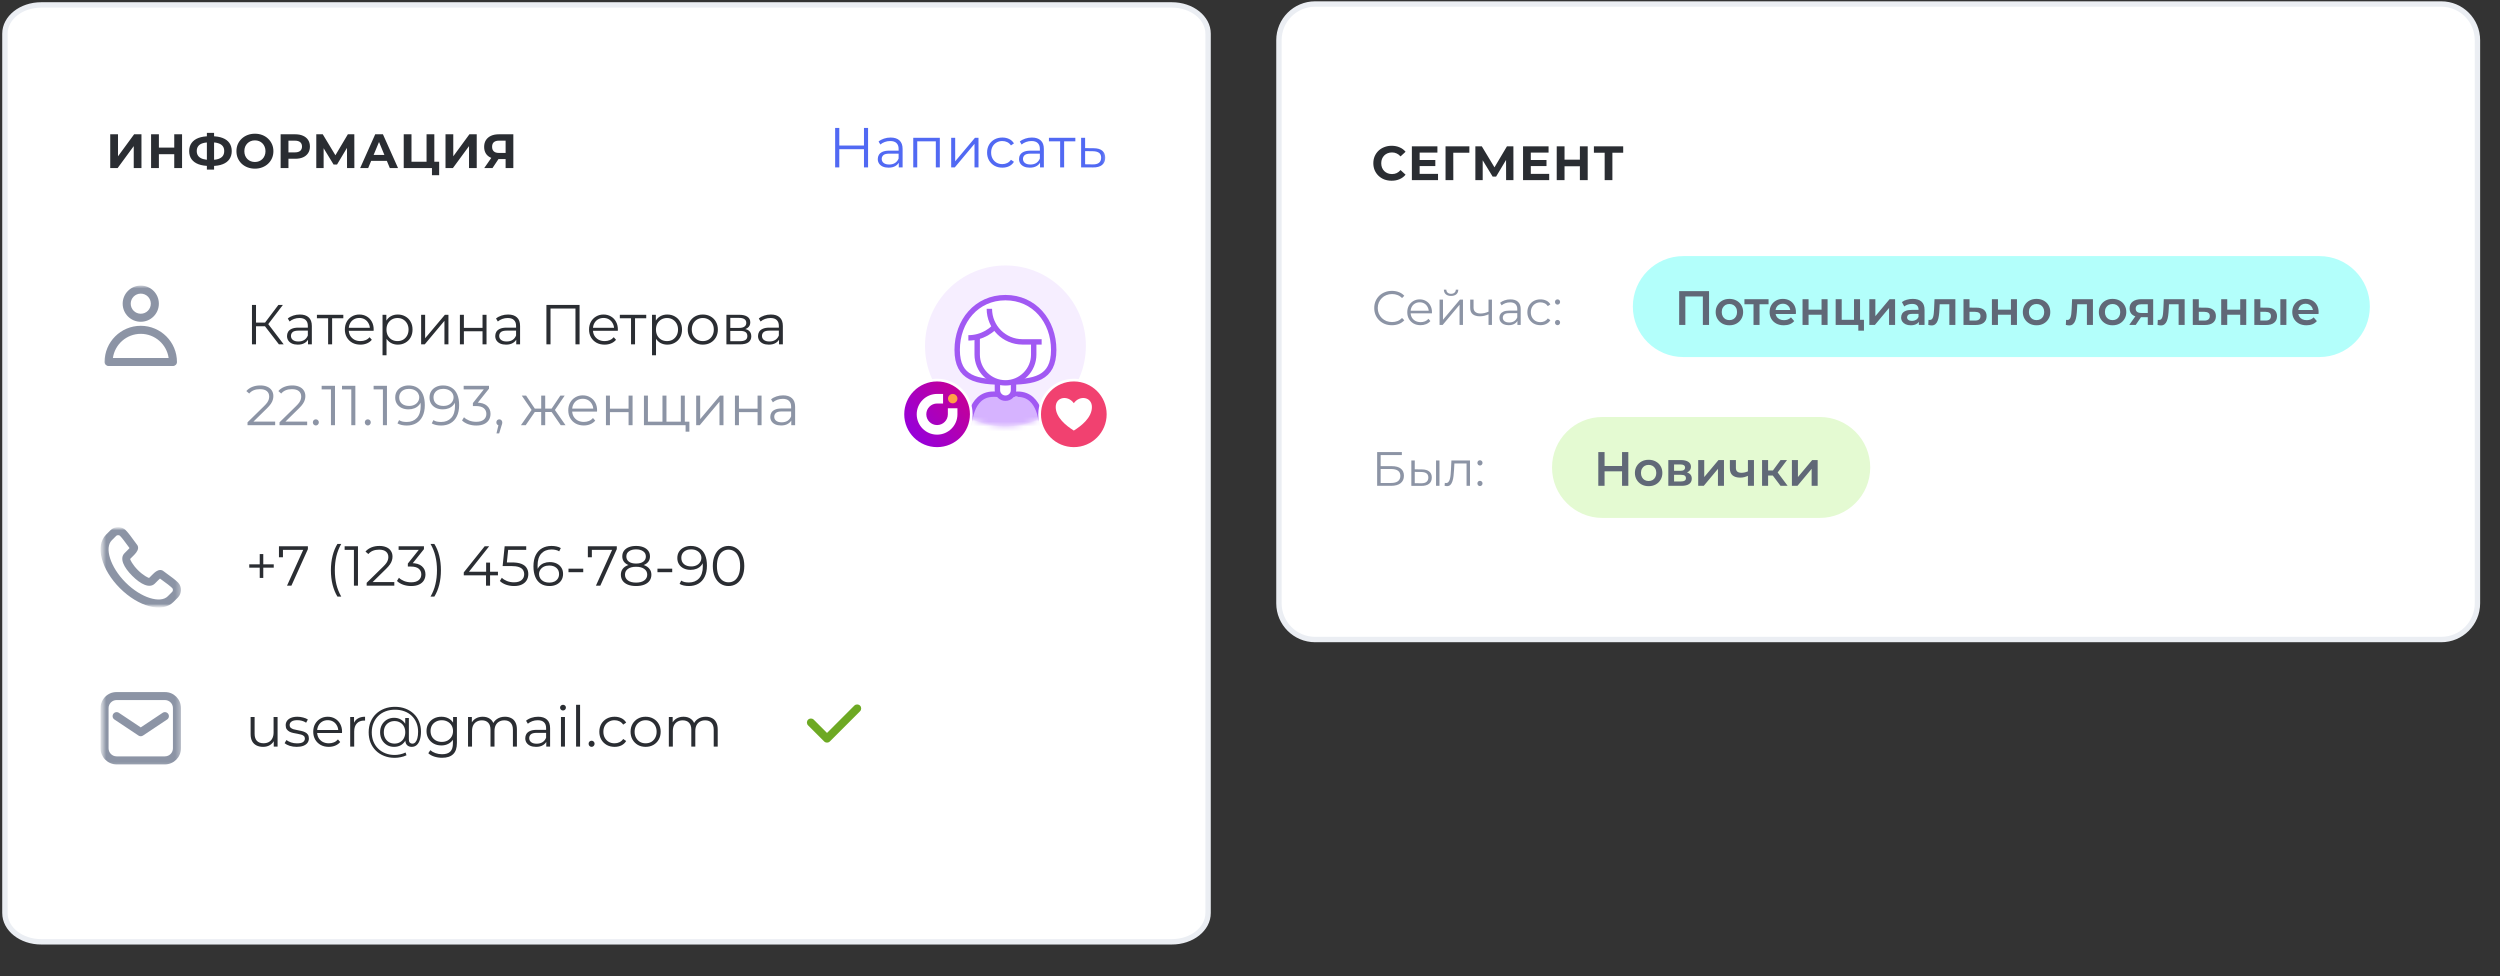 <svg width="507" height="198" viewBox="0 0 507 198" fill="none" xmlns="http://www.w3.org/2000/svg">
<rect x="0" y="0" width="507" height="198" fill="#333333" stroke="none"/>
<path d="M237.652 1H8.348C4.29 1 1 3.61 1 6.829V185.171C1 188.39 4.29 191 8.348 191H237.652C241.71 191 245 188.39 245 185.171V6.829C245 3.61 241.71 1 237.652 1Z" fill="white" stroke="#EBEEF3" stroke-width="1.095"/>
<mask id="mask0_4378_16722" style="mask-type:luminance" maskUnits="userSpaceOnUse" x="1" y="4" width="242" height="34">
<path d="M1.93 8.972C1.93 6.269 4.121 4.078 6.823 4.078H237.644C240.347 4.078 242.538 6.269 242.538 8.972V37.067H1.93V8.972Z" fill="white"/>
</mask>
<g mask="url(#mask0_4378_16722)">
<path d="M1.93 8.972C1.93 6.269 4.121 4.078 6.823 4.078H237.644C240.347 4.078 242.538 6.269 242.538 8.972V37.067H1.93V8.972Z" fill="white"/>
<path d="M22.355 34.086V27.234H23.931V31.698L27.2 27.234H28.688V34.086H27.122V29.632L23.853 34.086H22.355ZM35.337 27.234H36.922V34.086H35.337V27.234ZM32.224 34.086H30.639V27.234H32.224V34.086ZM35.454 31.277H32.107V29.936H35.454V31.277ZM42.505 33.655C41.617 33.655 40.864 33.538 40.244 33.303C39.63 33.068 39.164 32.729 38.844 32.285C38.525 31.835 38.365 31.286 38.365 30.64C38.365 29.994 38.525 29.45 38.844 29.006C39.164 28.555 39.63 28.213 40.244 27.978C40.864 27.743 41.617 27.626 42.505 27.626C42.518 27.626 42.554 27.626 42.612 27.626C42.678 27.626 42.74 27.626 42.798 27.626C42.864 27.626 42.899 27.626 42.906 27.626C43.787 27.626 44.531 27.743 45.138 27.978C45.751 28.213 46.214 28.555 46.527 29.006C46.84 29.456 46.997 30.001 46.997 30.64C46.997 31.273 46.84 31.818 46.527 32.275C46.221 32.725 45.767 33.068 45.167 33.303C44.573 33.538 43.846 33.655 42.984 33.655C42.965 33.655 42.919 33.655 42.847 33.655C42.776 33.655 42.704 33.655 42.632 33.655C42.567 33.655 42.524 33.655 42.505 33.655ZM42.651 32.432C42.671 32.432 42.697 32.432 42.73 32.432C42.762 32.432 42.785 32.432 42.798 32.432C43.399 32.432 43.895 32.367 44.286 32.236C44.684 32.099 44.981 31.9 45.177 31.639C45.373 31.371 45.47 31.035 45.47 30.631C45.47 30.226 45.369 29.893 45.167 29.632C44.965 29.371 44.668 29.179 44.276 29.055C43.891 28.924 43.405 28.859 42.818 28.859C42.805 28.859 42.779 28.859 42.74 28.859C42.707 28.859 42.678 28.859 42.651 28.859C42.032 28.859 41.519 28.921 41.115 29.045C40.71 29.169 40.407 29.365 40.205 29.632C40.002 29.893 39.901 30.229 39.901 30.64C39.901 31.052 40.009 31.391 40.224 31.658C40.44 31.919 40.749 32.115 41.154 32.246C41.565 32.37 42.064 32.432 42.651 32.432ZM41.956 34.389V26.94H43.415V34.389H41.956ZM51.707 34.203C51.165 34.203 50.663 34.115 50.2 33.939C49.743 33.763 49.345 33.515 49.005 33.195C48.673 32.875 48.412 32.5 48.222 32.069C48.04 31.639 47.949 31.169 47.949 30.66C47.949 30.151 48.04 29.681 48.222 29.25C48.412 28.82 48.676 28.445 49.015 28.125C49.355 27.805 49.753 27.557 50.209 27.381C50.666 27.205 51.162 27.117 51.697 27.117C52.239 27.117 52.734 27.205 53.185 27.381C53.642 27.557 54.036 27.805 54.369 28.125C54.708 28.445 54.973 28.82 55.162 29.25C55.351 29.675 55.446 30.145 55.446 30.66C55.446 31.169 55.351 31.642 55.162 32.079C54.973 32.51 54.708 32.885 54.369 33.205C54.036 33.518 53.642 33.763 53.185 33.939C52.734 34.115 52.242 34.203 51.707 34.203ZM51.697 32.853C52.004 32.853 52.284 32.8 52.539 32.696C52.8 32.592 53.028 32.441 53.224 32.246C53.42 32.05 53.57 31.818 53.674 31.551C53.785 31.283 53.84 30.986 53.84 30.66C53.84 30.334 53.785 30.037 53.674 29.769C53.57 29.502 53.42 29.27 53.224 29.074C53.035 28.879 52.809 28.728 52.549 28.624C52.288 28.52 52.004 28.467 51.697 28.467C51.39 28.467 51.106 28.52 50.846 28.624C50.591 28.728 50.366 28.879 50.17 29.074C49.974 29.27 49.821 29.502 49.71 29.769C49.606 30.037 49.554 30.334 49.554 30.66C49.554 30.98 49.606 31.277 49.71 31.551C49.821 31.818 49.971 32.05 50.16 32.246C50.356 32.441 50.584 32.592 50.846 32.696C51.106 32.8 51.39 32.853 51.697 32.853ZM56.912 34.086V27.234H59.877C60.491 27.234 61.019 27.335 61.463 27.538C61.907 27.733 62.249 28.017 62.491 28.389C62.732 28.761 62.853 29.205 62.853 29.72C62.853 30.229 62.732 30.67 62.491 31.042C62.249 31.414 61.907 31.701 61.463 31.903C61.019 32.099 60.491 32.197 59.877 32.197H57.793L58.497 31.482V34.086H56.912ZM58.497 31.658L57.793 30.905H59.789C60.279 30.905 60.644 30.8 60.885 30.592C61.127 30.383 61.248 30.092 61.248 29.72C61.248 29.342 61.127 29.048 60.885 28.839C60.644 28.631 60.279 28.526 59.789 28.526H57.793L58.497 27.772V31.658ZM64.143 34.086V27.234H65.455L68.372 32.069H67.677L70.544 27.234H71.856L71.866 34.086H70.378L70.368 29.515H70.652L68.352 33.362H67.647L65.298 29.515H65.631V34.086H64.143ZM73.039 34.086L76.093 27.234H77.659L80.722 34.086H79.058L76.553 28.037H77.179L74.664 34.086H73.039ZM74.566 32.618L74.987 31.414H78.51L78.941 32.618H74.566ZM81.876 34.086V27.234H83.451V32.794H86.505V27.234H88.081V34.086H81.876ZM87.601 35.535V33.714L87.944 34.086H86.505V32.794H89.059V35.535H87.601ZM90.35 34.086V27.234H91.925V31.698L95.195 27.234H96.682V34.086H95.116V29.632L91.847 34.086H90.35ZM102.538 34.086V31.923L102.93 32.265H101.05C100.457 32.265 99.944 32.167 99.514 31.972C99.083 31.776 98.754 31.492 98.525 31.12C98.297 30.748 98.183 30.304 98.183 29.789C98.183 29.254 98.303 28.797 98.545 28.418C98.793 28.034 99.139 27.74 99.582 27.538C100.026 27.335 100.548 27.234 101.148 27.234H104.104V34.086H102.538ZM98.202 34.086L99.905 31.629H101.51L99.876 34.086H98.202ZM102.538 31.414V28.115L102.93 28.526H101.187C100.737 28.526 100.391 28.631 100.15 28.839C99.915 29.048 99.797 29.358 99.797 29.769C99.797 30.167 99.912 30.474 100.14 30.689C100.368 30.905 100.704 31.012 101.148 31.012H102.93L102.538 31.414Z" fill="#2A2D32"/>
</g>
<mask id="mask1_4378_16722" style="mask-type:luminance" maskUnits="userSpaceOnUse" x="168" y="15" width="57" height="30">
<path d="M224.64 15.498H168.018V44.941H224.64V15.498Z" fill="white"/>
</mask>
<g mask="url(#mask1_4378_16722)">
<path d="M175.212 25.951H176.045V33.945H175.212V25.951ZM170.21 33.945H169.365V25.951H170.21V33.945ZM175.291 30.256H170.119V29.514H175.291V30.256ZM182.272 33.945V32.62L182.238 32.403V30.188C182.238 29.678 182.093 29.286 181.804 29.012C181.523 28.738 181.099 28.601 180.536 28.601C180.147 28.601 179.779 28.665 179.429 28.795C179.079 28.924 178.781 29.096 178.538 29.309L178.173 28.703C178.477 28.445 178.842 28.247 179.268 28.11C179.694 27.965 180.144 27.893 180.617 27.893C181.393 27.893 181.99 28.087 182.409 28.475C182.835 28.856 183.048 29.438 183.048 30.222V33.945H182.272ZM180.205 34.002C179.755 34.002 179.363 33.93 179.028 33.785C178.702 33.633 178.45 33.427 178.276 33.169C178.1 32.902 178.012 32.598 178.012 32.255C178.012 31.943 178.085 31.661 178.23 31.41C178.382 31.151 178.626 30.946 178.96 30.793C179.302 30.633 179.76 30.553 180.331 30.553H182.397V31.159H180.353C179.775 31.159 179.371 31.262 179.143 31.467C178.922 31.673 178.812 31.928 178.812 32.232C178.812 32.575 178.945 32.849 179.212 33.054C179.478 33.26 179.851 33.363 180.331 33.363C180.788 33.363 181.18 33.26 181.506 33.054C181.841 32.841 182.086 32.537 182.238 32.141L182.42 32.7C182.268 33.096 182.001 33.412 181.621 33.648C181.248 33.884 180.776 34.002 180.205 34.002ZM185.206 33.945V27.95H190.596V33.945H189.785V28.441L189.991 28.658H185.811L186.017 28.441V33.945H185.206ZM192.901 33.945V27.95H193.711V32.712L197.719 27.95H198.439V33.945H197.629V29.172L193.631 33.945H192.901ZM203.274 34.002C202.68 34.002 202.148 33.873 201.676 33.614C201.211 33.347 200.846 32.986 200.579 32.529C200.314 32.065 200.18 31.535 200.18 30.942C200.18 30.34 200.314 29.811 200.579 29.354C200.846 28.898 201.211 28.54 201.676 28.281C202.148 28.022 202.68 27.893 203.274 27.893C203.784 27.893 204.244 27.991 204.656 28.19C205.067 28.387 205.39 28.684 205.627 29.08L205.021 29.491C204.817 29.187 204.56 28.962 204.256 28.818C203.952 28.673 203.62 28.601 203.262 28.601C202.836 28.601 202.452 28.7 202.109 28.898C201.766 29.088 201.497 29.358 201.299 29.708C201.1 30.059 201.002 30.47 201.002 30.942C201.002 31.414 201.1 31.825 201.299 32.175C201.497 32.525 201.766 32.799 202.109 32.997C202.452 33.188 202.836 33.283 203.262 33.283C203.62 33.283 203.952 33.21 204.256 33.066C204.56 32.921 204.817 32.7 205.021 32.403L205.627 32.815C205.39 33.203 205.067 33.5 204.656 33.705C204.244 33.903 203.784 34.002 203.274 34.002ZM210.918 33.945V32.62L210.884 32.403V30.188C210.884 29.678 210.74 29.286 210.45 29.012C210.169 28.738 209.747 28.601 209.184 28.601C208.795 28.601 208.426 28.665 208.075 28.795C207.725 28.924 207.429 29.096 207.184 29.309L206.819 28.703C207.125 28.445 207.49 28.247 207.916 28.11C208.342 27.965 208.791 27.893 209.263 27.893C210.039 27.893 210.637 28.087 211.055 28.475C211.482 28.856 211.695 29.438 211.695 30.222V33.945H210.918ZM208.852 34.002C208.403 34.002 208.011 33.93 207.676 33.785C207.348 33.633 207.098 33.427 206.922 33.169C206.748 32.902 206.66 32.598 206.66 32.255C206.66 31.943 206.731 31.661 206.877 31.41C207.029 31.151 207.272 30.946 207.607 30.793C207.95 30.633 208.406 30.553 208.978 30.553H211.045V31.159H209.001C208.423 31.159 208.019 31.262 207.791 31.467C207.569 31.673 207.458 31.928 207.458 32.232C207.458 32.575 207.593 32.849 207.859 33.054C208.125 33.26 208.499 33.363 208.978 33.363C209.434 33.363 209.826 33.26 210.154 33.054C210.489 32.841 210.732 32.537 210.884 32.141L211.067 32.7C210.915 33.096 210.649 33.412 210.269 33.648C209.895 33.884 209.422 34.002 208.852 34.002ZM214.995 33.945V28.441L215.201 28.658H212.723V27.95H218.078V28.658H215.6L215.806 28.441V33.945H214.995ZM221.832 30.062C222.585 30.07 223.156 30.237 223.544 30.565C223.94 30.892 224.138 31.364 224.138 31.981C224.138 32.62 223.925 33.111 223.499 33.454C223.08 33.797 222.471 33.964 221.672 33.956L219.251 33.945V27.95H220.061V30.04L221.832 30.062ZM221.626 33.34C222.182 33.347 222.6 33.237 222.882 33.009C223.171 32.773 223.316 32.43 223.316 31.981C223.316 31.532 223.176 31.204 222.894 30.999C222.612 30.786 222.189 30.675 221.626 30.668L220.061 30.645V33.317L221.626 33.34Z" fill="#5169F3"/>
</g>
<path fill-rule="evenodd" clip-rule="evenodd" d="M203.905 86.464C212.914 86.464 220.218 79.16 220.218 70.15C220.218 61.14 212.914 53.836 203.905 53.836C194.896 53.836 187.592 61.14 187.592 70.15C187.592 79.16 194.896 86.464 203.905 86.464Z" fill="#F6EEFF"/>
<mask id="mask2_4378_16722" style="mask-type:luminance" maskUnits="userSpaceOnUse" x="187" y="53" width="34" height="34">
<path fill-rule="evenodd" clip-rule="evenodd" d="M203.905 86.464C212.914 86.464 220.218 79.16 220.218 70.15C220.218 61.14 212.914 53.836 203.905 53.836C194.896 53.836 187.592 61.14 187.592 70.15C187.592 79.16 194.896 86.464 203.905 86.464Z" fill="white"/>
</mask>
<g mask="url(#mask2_4378_16722)">
<path fill-rule="evenodd" clip-rule="evenodd" d="M203.905 77.491C209.761 77.491 213.692 76.822 213.692 70.965C213.692 65.109 209.761 60.361 203.905 60.361C198.049 60.361 194.117 65.109 194.117 70.965C194.117 76.822 198.049 77.491 203.905 77.491Z" fill="white" stroke="#A159F3" stroke-width="1.095"/>
<path fill-rule="evenodd" clip-rule="evenodd" d="M196.564 86.464C196.564 86.464 196.564 79.939 201.458 79.939C201.58 79.939 206.262 80.009 206.353 79.939C211.246 79.939 211.246 86.464 211.246 86.464V88.911H196.564V86.464Z" fill="#D6B3FF" stroke="#A159F3" stroke-width="1.095"/>
<path d="M202.275 77.491H205.539V79.123C205.539 80.023 204.807 80.754 203.907 80.754C203.006 80.754 202.275 80.023 202.275 79.123V77.491Z" fill="white" stroke="#A159F3" stroke-width="1.095"/>
<path d="M198.174 68.154V71.906C198.174 75.08 200.738 77.645 203.905 77.645C207.066 77.645 209.637 75.074 209.637 71.907V69.334" fill="white"/>
<path d="M198.174 68.154V71.906C198.174 75.08 200.738 77.645 203.905 77.645C207.066 77.645 209.637 75.074 209.637 71.907V69.334" stroke="#A159F3" stroke-width="1.095"/>
<path fill-rule="evenodd" clip-rule="evenodd" d="M202.768 64.976C201.439 67.103 199.075 68.519 196.383 68.519L202.768 64.976Z" fill="white"/>
<path d="M202.768 64.976C201.439 67.103 199.075 68.519 196.383 68.519" stroke="#A159F3" stroke-width="1.095"/>
<path fill-rule="evenodd" clip-rule="evenodd" d="M211.246 69.334H207.351C203.647 69.334 200.643 66.33 200.643 62.625" fill="white"/>
<path d="M211.246 69.334H207.351C203.647 69.334 200.643 66.33 200.643 62.625" stroke="#A159F3" stroke-width="1.095"/>
</g>
<path d="M190.04 77.084H190.04C186.211 77.084 183.107 80.188 183.107 84.017V84.017C183.107 87.847 186.211 90.951 190.04 90.951H190.04C193.869 90.951 196.973 87.847 196.973 84.017V84.017C196.973 80.188 193.869 77.084 190.04 77.084Z" fill="url(#paint0_linear_4378_16722)" stroke="white" stroke-width="0.547"/>
<path fill-rule="evenodd" clip-rule="evenodd" d="M191.253 79.888V81.831H190.039C188.832 81.831 187.853 82.81 187.853 84.017C187.853 85.225 188.832 86.203 190.039 86.203C191.246 86.203 192.225 85.225 192.225 84.017V82.802H194.168V84.017C194.168 86.298 192.319 88.147 190.039 88.147C187.758 88.147 185.91 86.298 185.91 84.017C185.91 81.737 187.758 79.888 190.039 79.888H191.253Z" fill="white"/>
<path fill-rule="evenodd" clip-rule="evenodd" d="M193.214 79.888C193.742 79.888 194.17 80.316 194.17 80.844C194.17 81.371 193.742 81.799 193.214 81.799C192.687 81.799 192.258 81.371 192.258 80.844C192.258 80.316 192.687 79.888 193.214 79.888Z" fill="#FFA145"/>
<path d="M217.771 90.951C221.6 90.951 224.703 87.847 224.703 84.017C224.703 80.188 221.6 77.084 217.771 77.084C213.942 77.084 210.838 80.188 210.838 84.017C210.838 87.847 213.942 90.951 217.771 90.951Z" fill="#F14170" stroke="white" stroke-width="0.547"/>
<path fill-rule="evenodd" clip-rule="evenodd" d="M217.77 81.767C216.546 80.058 214.1 80.509 214.1 82.54C214.1 84.665 216.224 86.35 217.77 87.321C219.33 86.349 221.44 84.678 221.44 82.54C221.44 80.509 218.993 80.058 217.77 81.767Z" fill="white"/>
<mask id="mask3_4378_16722" style="mask-type:luminance" maskUnits="userSpaceOnUse" x="20" y="139" width="129" height="17">
<path d="M148.095 139.484H20.389V155.877H148.095V139.484Z" fill="white"/>
</mask>
<g mask="url(#mask3_4378_16722)">
<mask id="mask4_4378_16722" style="mask-type:luminance" maskUnits="userSpaceOnUse" x="20" y="139" width="17" height="17">
<path d="M36.701 139.523H20.389V155.838H36.701V139.523Z" fill="white"/>
</mask>
<g mask="url(#mask4_4378_16722)">
<path fill-rule="evenodd" clip-rule="evenodd" d="M23.651 140.34C21.849 140.34 20.389 141.801 20.389 143.603V151.76C20.389 153.562 21.849 155.022 23.651 155.022H33.439C35.24 155.022 36.701 153.562 36.701 151.76V143.603C36.701 141.801 35.24 140.34 33.439 140.34H23.651ZM22.02 143.603C22.02 142.702 22.75 141.971 23.651 141.971H33.439C34.34 141.971 35.07 142.702 35.07 143.603V151.76C35.07 152.66 34.34 153.391 33.439 153.391H23.651C22.75 153.391 22.02 152.66 22.02 151.76V143.603ZM24.104 144.555C23.729 144.305 23.223 144.407 22.973 144.782C22.723 145.156 22.824 145.663 23.199 145.913L28.092 149.175C28.366 149.358 28.723 149.358 28.997 149.175L33.891 145.913C34.266 145.663 34.367 145.156 34.117 144.782C33.867 144.407 33.361 144.305 32.986 144.555L28.545 147.516L24.104 144.555Z" fill="#8C94A5"/>
</g>
<path d="M53.359 151.463C52.849 151.463 52.404 151.368 52.023 151.177C51.643 150.988 51.346 150.702 51.133 150.322C50.927 149.94 50.824 149.465 50.824 148.894V145.411H51.635V148.802C51.635 149.443 51.791 149.925 52.103 150.253C52.423 150.572 52.868 150.733 53.439 150.733C53.858 150.733 54.219 150.648 54.524 150.481C54.836 150.305 55.072 150.055 55.232 149.727C55.399 149.399 55.483 149.008 55.483 148.551V145.411H56.294V151.407H55.517V149.761L55.643 150.058C55.453 150.501 55.156 150.846 54.752 151.098C54.356 151.341 53.892 151.463 53.359 151.463ZM60.163 151.463C59.669 151.463 59.2 151.395 58.759 151.258C58.317 151.113 57.971 150.934 57.72 150.721L58.085 150.082C58.329 150.264 58.641 150.425 59.022 150.562C59.402 150.69 59.802 150.755 60.221 150.755C60.791 150.755 61.202 150.667 61.454 150.493C61.705 150.31 61.831 150.07 61.831 149.773C61.831 149.553 61.758 149.381 61.614 149.259C61.477 149.13 61.294 149.034 61.065 148.974C60.837 148.905 60.582 148.848 60.3 148.802C60.019 148.757 59.737 148.703 59.455 148.642C59.181 148.582 58.93 148.494 58.702 148.38C58.473 148.258 58.287 148.094 58.142 147.889C58.005 147.683 57.937 147.409 57.937 147.067C57.937 146.739 58.028 146.446 58.211 146.187C58.393 145.928 58.66 145.727 59.01 145.582C59.368 145.43 59.802 145.354 60.312 145.354C60.7 145.354 61.088 145.407 61.477 145.513C61.865 145.612 62.184 145.746 62.436 145.913L62.082 146.564C61.815 146.381 61.53 146.252 61.225 146.176C60.921 146.092 60.616 146.05 60.312 146.05C59.771 146.05 59.372 146.145 59.113 146.336C58.862 146.518 58.736 146.754 58.736 147.044C58.736 147.272 58.804 147.451 58.942 147.581C59.086 147.71 59.273 147.813 59.501 147.889C59.737 147.957 59.992 148.014 60.266 148.06C60.548 148.106 60.826 148.163 61.1 148.231C61.381 148.292 61.636 148.38 61.865 148.494C62.101 148.601 62.287 148.757 62.424 148.962C62.569 149.161 62.641 149.423 62.641 149.75C62.641 150.1 62.542 150.405 62.344 150.664C62.154 150.915 61.872 151.113 61.499 151.258C61.134 151.395 60.689 151.463 60.163 151.463ZM66.675 151.463C66.051 151.463 65.503 151.334 65.031 151.074C64.559 150.809 64.19 150.447 63.923 149.989C63.657 149.526 63.524 148.997 63.524 148.403C63.524 147.809 63.649 147.284 63.901 146.827C64.159 146.37 64.51 146.012 64.951 145.753C65.4 145.487 65.903 145.354 66.458 145.354C67.022 145.354 67.52 145.483 67.954 145.742C68.396 145.993 68.742 146.351 68.993 146.815C69.244 147.272 69.37 147.801 69.37 148.403C69.37 148.441 69.366 148.483 69.359 148.528C69.359 148.566 69.359 148.608 69.359 148.654H64.14V148.049H68.925L68.605 148.289C68.605 147.855 68.51 147.47 68.32 147.135C68.137 146.793 67.886 146.526 67.566 146.336C67.246 146.145 66.877 146.05 66.458 146.05C66.047 146.05 65.678 146.145 65.351 146.336C65.023 146.526 64.768 146.793 64.586 147.135C64.403 147.478 64.312 147.87 64.312 148.311V148.437C64.312 148.894 64.41 149.297 64.608 149.648C64.814 149.989 65.096 150.261 65.453 150.459C65.819 150.648 66.234 150.743 66.698 150.743C67.063 150.743 67.402 150.679 67.714 150.55C68.034 150.42 68.308 150.222 68.537 149.955L68.993 150.481C68.727 150.8 68.392 151.045 67.989 151.211C67.593 151.38 67.155 151.463 66.675 151.463ZM71.02 151.407V145.411H71.797V147.044L71.717 146.758C71.884 146.302 72.166 145.955 72.562 145.719C72.958 145.475 73.449 145.354 74.035 145.354V146.142C74.004 146.142 73.974 146.142 73.943 146.142C73.913 146.134 73.882 146.13 73.852 146.13C73.22 146.13 72.725 146.324 72.368 146.713C72.01 147.093 71.831 147.638 71.831 148.346V151.407H71.02ZM80.052 153.69C79.268 153.69 78.553 153.56 77.906 153.302C77.259 153.05 76.699 152.693 76.227 152.228C75.763 151.772 75.401 151.228 75.142 150.596C74.891 149.955 74.766 149.259 74.766 148.506C74.766 147.744 74.891 147.051 75.142 146.427C75.401 145.795 75.767 145.251 76.239 144.794C76.718 144.33 77.285 143.972 77.94 143.721C78.595 143.469 79.314 143.344 80.098 143.344C80.875 143.344 81.582 143.466 82.222 143.709C82.869 143.953 83.428 144.299 83.901 144.748C84.373 145.19 84.734 145.719 84.985 146.336C85.244 146.952 85.374 147.634 85.374 148.38C85.374 149.019 85.297 149.571 85.145 150.036C85.001 150.493 84.787 150.846 84.506 151.098C84.224 151.341 83.885 151.463 83.49 151.463C83.101 151.463 82.789 151.346 82.553 151.109C82.317 150.873 82.199 150.542 82.199 150.116V149.213L82.29 148.483L82.176 147.341V145.616H82.918V149.945C82.918 150.264 82.987 150.489 83.124 150.618C83.261 150.748 83.428 150.812 83.627 150.812C83.862 150.812 84.068 150.717 84.243 150.527C84.418 150.337 84.551 150.062 84.643 149.705C84.742 149.34 84.791 148.901 84.791 148.391C84.791 147.721 84.677 147.112 84.449 146.564C84.22 146.016 83.897 145.544 83.478 145.148C83.059 144.752 82.565 144.451 81.994 144.246C81.423 144.033 80.791 143.926 80.098 143.926C79.405 143.926 78.77 144.037 78.191 144.257C77.613 144.478 77.114 144.794 76.695 145.205C76.284 145.609 75.965 146.092 75.736 146.655C75.508 147.211 75.394 147.828 75.394 148.506C75.394 149.183 75.504 149.803 75.725 150.366C75.953 150.93 76.273 151.414 76.684 151.818C77.095 152.228 77.586 152.544 78.157 152.766C78.728 152.994 79.36 153.107 80.052 153.107C80.395 153.107 80.76 153.065 81.149 152.982C81.544 152.898 81.91 152.773 82.245 152.605L82.439 153.165C82.096 153.339 81.708 153.469 81.274 153.553C80.84 153.645 80.433 153.69 80.052 153.69ZM79.915 151.463C79.375 151.463 78.891 151.338 78.465 151.086C78.039 150.827 77.7 150.477 77.449 150.036C77.205 149.587 77.084 149.076 77.084 148.506C77.084 147.934 77.205 147.428 77.449 146.987C77.7 146.545 78.039 146.199 78.465 145.947C78.891 145.696 79.375 145.571 79.915 145.571C80.441 145.571 80.905 145.689 81.308 145.925C81.72 146.161 82.039 146.499 82.268 146.941C82.504 147.375 82.622 147.896 82.622 148.506C82.622 149.115 82.504 149.639 82.268 150.082C82.039 150.523 81.723 150.866 81.32 151.109C80.916 151.346 80.448 151.463 79.915 151.463ZM80.018 150.8C80.429 150.8 80.798 150.706 81.126 150.515C81.461 150.325 81.72 150.058 81.902 149.715C82.093 149.365 82.188 148.962 82.188 148.506C82.188 148.041 82.093 147.641 81.902 147.306C81.72 146.964 81.461 146.701 81.126 146.518C80.798 146.328 80.429 146.233 80.018 146.233C79.592 146.233 79.215 146.328 78.888 146.518C78.56 146.701 78.302 146.964 78.111 147.306C77.929 147.649 77.837 148.049 77.837 148.506C77.837 148.962 77.929 149.362 78.111 149.705C78.302 150.048 78.56 150.317 78.888 150.515C79.215 150.706 79.592 150.8 80.018 150.8ZM89.658 153.679C89.11 153.679 88.585 153.599 88.082 153.439C87.58 153.278 87.172 153.05 86.86 152.754L87.271 152.137C87.553 152.389 87.899 152.587 88.311 152.731C88.729 152.883 89.171 152.959 89.635 152.959C90.396 152.959 90.956 152.781 91.314 152.423C91.671 152.073 91.85 151.524 91.85 150.778V149.282L91.965 148.254L91.885 147.226V145.411H92.661V150.675C92.661 151.711 92.406 152.468 91.896 152.947C91.394 153.435 90.648 153.679 89.658 153.679ZM89.51 151.177C88.939 151.177 88.425 151.056 87.968 150.812C87.511 150.562 87.15 150.214 86.883 149.773C86.624 149.331 86.495 148.825 86.495 148.254C86.495 147.683 86.624 147.181 86.883 146.747C87.15 146.305 87.511 145.963 87.968 145.719C88.425 145.475 88.939 145.354 89.51 145.354C90.042 145.354 90.522 145.464 90.948 145.685C91.375 145.906 91.713 146.233 91.965 146.667C92.216 147.101 92.341 147.63 92.341 148.254C92.341 148.879 92.216 149.408 91.965 149.842C91.713 150.276 91.375 150.606 90.948 150.834C90.522 151.064 90.042 151.177 89.51 151.177ZM89.59 150.459C90.031 150.459 90.423 150.366 90.766 150.185C91.108 149.994 91.378 149.735 91.576 149.408C91.774 149.073 91.873 148.688 91.873 148.254C91.873 147.82 91.774 147.44 91.576 147.112C91.378 146.785 91.108 146.53 90.766 146.347C90.423 146.157 90.031 146.062 89.59 146.062C89.155 146.062 88.763 146.157 88.413 146.347C88.071 146.53 87.8 146.785 87.603 147.112C87.412 147.44 87.317 147.82 87.317 148.254C87.317 148.688 87.412 149.073 87.603 149.408C87.8 149.735 88.071 149.994 88.413 150.185C88.763 150.366 89.155 150.459 89.59 150.459ZM102.408 145.354C102.895 145.354 103.317 145.449 103.675 145.639C104.041 145.822 104.322 146.103 104.52 146.484C104.726 146.865 104.829 147.344 104.829 147.923V151.407H104.018V148.003C104.018 147.371 103.866 146.895 103.561 146.576C103.264 146.248 102.842 146.085 102.294 146.085C101.882 146.085 101.525 146.172 101.22 146.347C100.923 146.515 100.691 146.762 100.524 147.089C100.364 147.409 100.284 147.798 100.284 148.254V151.407H99.473V148.003C99.473 147.371 99.321 146.895 99.016 146.576C98.712 146.248 98.286 146.085 97.737 146.085C97.334 146.085 96.98 146.172 96.676 146.347C96.371 146.515 96.135 146.762 95.968 147.089C95.808 147.409 95.728 147.798 95.728 148.254V151.407H94.917V145.411H95.694V147.032L95.568 146.747C95.751 146.313 96.044 145.974 96.447 145.73C96.858 145.479 97.342 145.354 97.897 145.354C98.484 145.354 98.982 145.502 99.393 145.799C99.804 146.088 100.071 146.526 100.193 147.112L99.873 146.987C100.048 146.499 100.356 146.107 100.798 145.81C101.247 145.506 101.783 145.354 102.408 145.354ZM110.784 151.407V150.082L110.75 149.864V147.649C110.75 147.139 110.605 146.747 110.316 146.473C110.034 146.199 109.612 146.062 109.048 146.062C108.66 146.062 108.291 146.126 107.941 146.256C107.591 146.385 107.294 146.556 107.05 146.77L106.685 146.164C106.989 145.906 107.354 145.708 107.781 145.571C108.207 145.426 108.656 145.354 109.128 145.354C109.905 145.354 110.502 145.548 110.921 145.936C111.347 146.317 111.56 146.899 111.56 147.683V151.407H110.784ZM108.717 151.463C108.268 151.463 107.876 151.39 107.541 151.246C107.214 151.094 106.962 150.888 106.787 150.63C106.612 150.363 106.525 150.058 106.525 149.715C106.525 149.404 106.597 149.122 106.742 148.871C106.894 148.612 107.138 148.407 107.473 148.254C107.815 148.094 108.272 148.014 108.843 148.014H110.909V148.62H108.866C108.287 148.62 107.883 148.722 107.655 148.928C107.434 149.134 107.324 149.389 107.324 149.693C107.324 150.036 107.457 150.31 107.724 150.515C107.99 150.721 108.363 150.824 108.843 150.824C109.299 150.824 109.691 150.721 110.019 150.515C110.354 150.302 110.597 149.998 110.75 149.602L110.932 150.161C110.78 150.557 110.514 150.873 110.133 151.109C109.76 151.346 109.288 151.463 108.717 151.463ZM113.762 151.407V145.411H114.573V151.407H113.762ZM114.173 144.086C114.006 144.086 113.865 144.029 113.751 143.915C113.637 143.801 113.58 143.663 113.58 143.504C113.58 143.344 113.637 143.211 113.751 143.104C113.865 142.99 114.006 142.933 114.173 142.933C114.341 142.933 114.482 142.986 114.596 143.093C114.71 143.199 114.767 143.332 114.767 143.492C114.767 143.66 114.71 143.801 114.596 143.915C114.489 144.029 114.349 144.086 114.173 144.086ZM116.829 151.407V142.933H117.64V151.407H116.829ZM119.975 151.463C119.808 151.463 119.663 151.402 119.542 151.28C119.427 151.159 119.37 151.01 119.37 150.834C119.37 150.653 119.427 150.504 119.542 150.39C119.663 150.276 119.808 150.219 119.975 150.219C120.143 150.219 120.284 150.276 120.398 150.39C120.52 150.504 120.581 150.653 120.581 150.834C120.581 151.01 120.52 151.159 120.398 151.28C120.284 151.402 120.143 151.463 119.975 151.463ZM124.637 151.463C124.044 151.463 123.511 151.334 123.039 151.074C122.574 150.809 122.209 150.447 121.942 149.989C121.676 149.526 121.543 148.997 121.543 148.403C121.543 147.801 121.676 147.272 121.942 146.815C122.209 146.359 122.574 146.001 123.039 145.742C123.511 145.483 124.044 145.354 124.637 145.354C125.147 145.354 125.608 145.453 126.019 145.651C126.43 145.848 126.754 146.145 126.99 146.541L126.384 146.952C126.179 146.648 125.924 146.423 125.619 146.279C125.315 146.134 124.984 146.062 124.626 146.062C124.2 146.062 123.815 146.161 123.473 146.359C123.13 146.549 122.86 146.819 122.662 147.169C122.464 147.52 122.365 147.931 122.365 148.403C122.365 148.875 122.464 149.286 122.662 149.636C122.86 149.986 123.13 150.261 123.473 150.459C123.815 150.648 124.2 150.743 124.626 150.743C124.984 150.743 125.315 150.672 125.619 150.527C125.924 150.383 126.179 150.161 126.384 149.864L126.99 150.276C126.754 150.665 126.43 150.961 126.019 151.167C125.608 151.365 125.147 151.463 124.637 151.463ZM130.926 151.463C130.347 151.463 129.825 151.334 129.361 151.074C128.904 150.809 128.543 150.447 128.276 149.989C128.01 149.526 127.877 148.997 127.877 148.403C127.877 147.801 128.01 147.272 128.276 146.815C128.543 146.359 128.904 146.001 129.361 145.742C129.818 145.483 130.339 145.354 130.926 145.354C131.519 145.354 132.045 145.483 132.501 145.742C132.966 146.001 133.327 146.359 133.586 146.815C133.852 147.272 133.986 147.801 133.986 148.403C133.986 148.997 133.852 149.526 133.586 149.989C133.327 150.447 132.966 150.809 132.501 151.074C132.037 151.334 131.512 151.463 130.926 151.463ZM130.926 150.743C131.359 150.743 131.744 150.648 132.079 150.459C132.414 150.261 132.676 149.986 132.867 149.636C133.064 149.279 133.164 148.867 133.164 148.403C133.164 147.931 133.064 147.52 132.867 147.169C132.676 146.819 132.414 146.549 132.079 146.359C131.744 146.161 131.363 146.062 130.937 146.062C130.511 146.062 130.13 146.161 129.795 146.359C129.46 146.549 129.194 146.819 128.996 147.169C128.798 147.52 128.699 147.931 128.699 148.403C128.699 148.867 128.798 149.279 128.996 149.636C129.194 149.986 129.46 150.261 129.795 150.459C130.13 150.648 130.507 150.743 130.926 150.743ZM143.132 145.354C143.619 145.354 144.041 145.449 144.399 145.639C144.764 145.822 145.046 146.103 145.244 146.484C145.45 146.865 145.552 147.344 145.552 147.923V151.407H144.742V148.003C144.742 147.371 144.589 146.895 144.285 146.576C143.988 146.248 143.565 146.085 143.017 146.085C142.606 146.085 142.248 146.172 141.944 146.347C141.647 146.515 141.415 146.762 141.247 147.089C141.088 147.409 141.008 147.798 141.008 148.254V151.407H140.197V148.003C140.197 147.371 140.045 146.895 139.74 146.576C139.436 146.248 139.009 146.085 138.461 146.085C138.058 146.085 137.704 146.172 137.399 146.347C137.095 146.515 136.859 146.762 136.691 147.089C136.532 147.409 136.452 147.798 136.452 148.254V151.407H135.641V145.411H136.417V147.032L136.292 146.747C136.474 146.313 136.768 145.974 137.171 145.73C137.582 145.479 138.065 145.354 138.621 145.354C139.207 145.354 139.706 145.502 140.117 145.799C140.528 146.088 140.794 146.526 140.916 147.112L140.597 146.987C140.772 146.499 141.08 146.107 141.521 145.81C141.971 145.506 142.507 145.354 143.132 145.354Z" fill="#2A2D32"/>
</g>
<mask id="mask5_4378_16722" style="mask-type:luminance" maskUnits="userSpaceOnUse" x="20" y="106" width="133" height="18">
<path d="M152.565 106.856H20.389V123.249H152.565V106.856Z" fill="white"/>
</mask>
<g mask="url(#mask5_4378_16722)">
<mask id="mask6_4378_16722" style="mask-type:luminance" maskUnits="userSpaceOnUse" x="20" y="106" width="17" height="18">
<path d="M36.701 106.896H20.389V123.21H36.701V106.896Z" fill="white"/>
</mask>
<g mask="url(#mask6_4378_16722)">
<path fill-rule="evenodd" clip-rule="evenodd" d="M27.616 112.066C28.039 111.497 28.19 110.896 27.712 110.367C26.64 108.866 25.919 107.938 25.466 107.491C24.606 106.641 23.191 106.756 22.446 107.49C22.046 107.884 21.911 108.02 21.5 108.437C19.212 110.727 20.607 115.567 24.317 119.281C28.026 122.994 32.866 124.391 35.159 122.096C35.538 121.73 35.859 121.409 36.112 121.142C36.842 120.37 36.953 119.017 36.107 118.139C35.674 117.688 34.789 117.002 33.225 115.883C32.746 115.454 32.178 115.547 31.657 115.889C31.407 116.053 31.224 116.22 30.88 116.564L30.255 117.19C30.173 117.272 29.055 116.712 27.97 115.626C26.885 114.539 26.325 113.421 26.407 113.339L27.033 112.713C27.142 112.604 27.194 112.551 27.261 112.481C27.401 112.334 27.516 112.201 27.616 112.066ZM31.408 118.343L32.033 117.717C32.223 117.528 32.346 117.411 32.445 117.331C33.815 118.315 34.609 118.933 34.933 119.27C35.127 119.472 35.097 119.841 34.928 120.02C34.694 120.268 34.39 120.572 34.017 120.932C32.534 122.415 28.627 121.288 25.47 118.128C22.312 114.966 21.185 111.059 22.657 109.586C23.066 109.17 23.196 109.041 23.59 108.652C23.738 108.507 24.141 108.474 24.321 108.652C24.669 108.996 25.315 109.823 26.266 111.147C26.217 111.208 26.155 111.277 26.08 111.356C26.025 111.414 25.98 111.46 25.88 111.56L25.255 112.185C24.192 113.248 25.097 115.057 26.817 116.779C28.536 118.5 30.346 119.406 31.408 118.343Z" fill="#8C94A5"/>
</g>
<path d="M52.673 117.202V112.36H53.392V117.202H52.673ZM50.549 115.124V114.45H55.516V115.124H50.549ZM58.204 118.778L61.653 111.15L61.904 111.515H56.96L57.382 111.116V113.011H56.572V110.784H62.441V111.367L59.095 118.778H58.204ZM68.431 120.994C68.012 120.301 67.685 119.501 67.449 118.596C67.22 117.682 67.106 116.7 67.106 115.649C67.106 114.599 67.22 113.616 67.449 112.703C67.685 111.782 68.012 110.982 68.431 110.305H69.207C68.758 111.089 68.427 111.923 68.214 112.806C68.008 113.681 67.905 114.629 67.905 115.649C67.905 116.669 68.008 117.621 68.214 118.504C68.427 119.38 68.758 120.21 69.207 120.994H68.431ZM71.775 118.778V111.127L72.14 111.515H69.891V110.784H72.597V118.778H71.775ZM74.359 118.778V118.196L77.682 114.941C77.987 114.644 78.215 114.385 78.367 114.165C78.519 113.936 78.622 113.723 78.675 113.525C78.729 113.327 78.756 113.141 78.756 112.966C78.756 112.501 78.596 112.136 78.276 111.869C77.964 111.603 77.499 111.47 76.883 111.47C76.411 111.47 75.992 111.542 75.627 111.687C75.269 111.831 74.961 112.056 74.702 112.36L74.12 111.858C74.432 111.492 74.831 111.211 75.319 111.013C75.806 110.815 76.35 110.716 76.951 110.716C77.492 110.716 77.96 110.803 78.356 110.979C78.752 111.146 79.056 111.393 79.269 111.721C79.49 112.048 79.6 112.433 79.6 112.874C79.6 113.133 79.562 113.388 79.486 113.639C79.418 113.891 79.288 114.157 79.098 114.439C78.915 114.713 78.645 115.025 78.287 115.375L75.239 118.367L75.01 118.047H79.966V118.778H74.359ZM83.384 118.847C82.806 118.847 82.257 118.755 81.74 118.573C81.23 118.382 80.819 118.131 80.507 117.819L80.906 117.168C81.165 117.435 81.512 117.655 81.945 117.83C82.387 118.005 82.867 118.093 83.384 118.093C84.046 118.093 84.553 117.948 84.903 117.659C85.261 117.37 85.439 116.982 85.439 116.494C85.439 116.007 85.264 115.619 84.914 115.329C84.572 115.04 84.027 114.896 83.281 114.896H82.71V114.29L85.177 111.196L85.291 111.515H80.838V110.784H85.976V111.367L83.51 114.462L83.11 114.199H83.418C84.378 114.199 85.093 114.412 85.565 114.838C86.045 115.265 86.284 115.813 86.284 116.483C86.284 116.932 86.178 117.336 85.965 117.693C85.752 118.051 85.428 118.333 84.994 118.538C84.568 118.744 84.031 118.847 83.384 118.847ZM88.082 120.994H87.306C87.763 120.21 88.094 119.38 88.299 118.504C88.513 117.621 88.619 116.669 88.619 115.649C88.619 114.629 88.513 113.681 88.299 112.806C88.094 111.923 87.763 111.089 87.306 110.305H88.082C88.516 110.982 88.847 111.782 89.076 112.703C89.304 113.616 89.418 114.599 89.418 115.649C89.418 116.7 89.304 117.682 89.076 118.596C88.847 119.501 88.516 120.301 88.082 120.994ZM94.052 116.677V116.083L98.289 110.784H99.202L95 116.083L94.555 115.946H100.984V116.677H94.052ZM98.563 118.778V116.677L98.586 115.946V114.096H99.385V118.778H98.563ZM104.24 118.847C103.669 118.847 103.125 118.755 102.607 118.573C102.089 118.382 101.678 118.131 101.374 117.819L101.773 117.168C102.025 117.435 102.367 117.655 102.801 117.83C103.243 118.005 103.718 118.093 104.228 118.093C104.906 118.093 105.42 117.945 105.77 117.648C106.128 117.343 106.307 116.947 106.307 116.46C106.307 116.117 106.223 115.824 106.056 115.581C105.896 115.329 105.622 115.135 105.233 114.998C104.845 114.861 104.312 114.793 103.635 114.793H101.933L102.344 110.784H106.718V111.515H102.676L103.098 111.116L102.744 114.473L102.322 114.062H103.818C104.624 114.062 105.271 114.161 105.759 114.359C106.246 114.557 106.596 114.835 106.809 115.192C107.03 115.543 107.14 115.954 107.14 116.426C107.14 116.875 107.034 117.286 106.821 117.659C106.608 118.024 106.288 118.314 105.861 118.527C105.435 118.74 104.895 118.847 104.24 118.847ZM111.461 118.847C110.753 118.847 110.156 118.691 109.669 118.379C109.181 118.059 108.812 117.602 108.561 117.008C108.31 116.407 108.184 115.687 108.184 114.85C108.184 113.944 108.336 113.186 108.641 112.577C108.953 111.961 109.383 111.496 109.931 111.184C110.479 110.872 111.115 110.716 111.838 110.716C112.196 110.716 112.538 110.75 112.866 110.819C113.193 110.887 113.482 110.997 113.734 111.15L113.402 111.812C113.197 111.675 112.961 111.58 112.694 111.527C112.428 111.466 112.146 111.435 111.85 111.435C110.989 111.435 110.3 111.709 109.783 112.258C109.273 112.806 109.018 113.624 109.018 114.713C109.018 114.88 109.025 115.09 109.04 115.341C109.063 115.584 109.109 115.828 109.178 116.072L108.892 115.855C108.976 115.459 109.139 115.124 109.383 114.85C109.627 114.568 109.931 114.355 110.297 114.21C110.662 114.066 111.062 113.993 111.495 113.993C112.028 113.993 112.496 114.092 112.9 114.29C113.304 114.488 113.619 114.766 113.848 115.124C114.076 115.482 114.19 115.904 114.19 116.392C114.19 116.886 114.072 117.32 113.836 117.693C113.6 118.059 113.273 118.344 112.854 118.55C112.443 118.748 111.979 118.847 111.461 118.847ZM111.427 118.15C111.808 118.15 112.143 118.082 112.432 117.945C112.729 117.8 112.961 117.598 113.128 117.339C113.296 117.073 113.379 116.765 113.379 116.414C113.379 115.889 113.197 115.47 112.831 115.158C112.474 114.846 111.986 114.69 111.37 114.69C110.959 114.69 110.601 114.766 110.297 114.918C109.992 115.071 109.752 115.28 109.577 115.546C109.402 115.805 109.314 116.102 109.314 116.437C109.314 116.727 109.394 117.004 109.554 117.271C109.714 117.53 109.95 117.743 110.262 117.91C110.582 118.07 110.97 118.15 111.427 118.15ZM115.289 116.037V115.329H118.281V116.037H115.289ZM120.851 118.778L124.3 111.15L124.551 111.515H119.607L120.029 111.116V113.011H119.218V110.784H125.087V111.367L121.742 118.778H120.851ZM128.996 118.847C128.357 118.847 127.805 118.755 127.341 118.573C126.884 118.39 126.53 118.127 126.279 117.785C126.035 117.435 125.913 117.023 125.913 116.551C125.913 116.095 126.031 115.706 126.267 115.387C126.511 115.059 126.861 114.808 127.318 114.633C127.782 114.458 128.342 114.37 128.996 114.37C129.643 114.37 130.199 114.458 130.663 114.633C131.128 114.808 131.482 115.059 131.725 115.387C131.977 115.706 132.102 116.095 132.102 116.551C132.102 117.023 131.977 117.435 131.725 117.785C131.474 118.127 131.116 118.39 130.652 118.573C130.188 118.755 129.636 118.847 128.996 118.847ZM128.996 118.15C129.704 118.15 130.256 118.005 130.652 117.716C131.055 117.427 131.257 117.035 131.257 116.54C131.257 116.045 131.055 115.657 130.652 115.375C130.256 115.086 129.704 114.941 128.996 114.941C128.288 114.941 127.736 115.086 127.341 115.375C126.945 115.657 126.747 116.045 126.747 116.54C126.747 117.035 126.945 117.427 127.341 117.716C127.736 118.005 128.288 118.15 128.996 118.15ZM128.996 114.838C128.403 114.838 127.896 114.758 127.478 114.599C127.067 114.439 126.751 114.21 126.53 113.913C126.309 113.609 126.199 113.247 126.199 112.828C126.199 112.387 126.313 112.01 126.541 111.698C126.777 111.378 127.105 111.135 127.523 110.967C127.942 110.8 128.433 110.716 128.996 110.716C129.56 110.716 130.051 110.8 130.469 110.967C130.896 111.135 131.227 111.378 131.463 111.698C131.699 112.01 131.817 112.387 131.817 112.828C131.817 113.247 131.706 113.609 131.486 113.913C131.265 114.21 130.941 114.439 130.515 114.599C130.096 114.758 129.59 114.838 128.996 114.838ZM128.996 114.29C129.62 114.29 130.108 114.161 130.458 113.902C130.808 113.643 130.983 113.297 130.983 112.863C130.983 112.406 130.8 112.052 130.435 111.801C130.077 111.542 129.598 111.413 128.996 111.413C128.395 111.413 127.915 111.542 127.558 111.801C127.2 112.052 127.021 112.402 127.021 112.851C127.021 113.293 127.192 113.643 127.535 113.902C127.885 114.161 128.372 114.29 128.996 114.29ZM133.332 116.037V115.329H136.324V116.037H133.332ZM140.09 110.716C140.798 110.716 141.396 110.876 141.883 111.196C142.37 111.508 142.739 111.961 142.99 112.554C143.242 113.148 143.367 113.868 143.367 114.713C143.367 115.611 143.211 116.369 142.899 116.985C142.594 117.602 142.168 118.066 141.62 118.379C141.072 118.691 140.436 118.847 139.713 118.847C139.355 118.847 139.013 118.813 138.685 118.744C138.366 118.675 138.076 118.565 137.818 118.413L138.149 117.75C138.354 117.888 138.59 117.987 138.857 118.047C139.131 118.101 139.412 118.127 139.702 118.127C140.562 118.127 141.247 117.853 141.757 117.305C142.275 116.757 142.534 115.939 142.534 114.85C142.534 114.675 142.522 114.465 142.499 114.222C142.484 113.978 142.442 113.735 142.374 113.491L142.659 113.708C142.583 114.104 142.419 114.443 142.168 114.724C141.924 114.998 141.62 115.208 141.255 115.352C140.897 115.497 140.497 115.569 140.056 115.569C139.53 115.569 139.062 115.47 138.651 115.272C138.248 115.074 137.932 114.797 137.703 114.439C137.475 114.081 137.361 113.658 137.361 113.171C137.361 112.669 137.479 112.235 137.715 111.869C137.951 111.504 138.274 111.222 138.685 111.024C139.104 110.819 139.572 110.716 140.09 110.716ZM140.124 111.413C139.744 111.413 139.405 111.485 139.108 111.629C138.819 111.766 138.59 111.964 138.423 112.223C138.255 112.482 138.172 112.79 138.172 113.148C138.172 113.674 138.35 114.092 138.708 114.405C139.074 114.717 139.565 114.873 140.181 114.873C140.592 114.873 140.95 114.797 141.255 114.644C141.567 114.492 141.807 114.283 141.974 114.016C142.149 113.75 142.237 113.453 142.237 113.125C142.237 112.828 142.157 112.551 141.997 112.292C141.837 112.033 141.601 111.824 141.289 111.664C140.977 111.496 140.588 111.413 140.124 111.413ZM147.745 118.847C147.128 118.847 146.58 118.687 146.1 118.367C145.621 118.04 145.244 117.575 144.97 116.974C144.696 116.365 144.559 115.634 144.559 114.781C144.559 113.929 144.696 113.202 144.97 112.6C145.244 111.991 145.621 111.527 146.1 111.207C146.58 110.88 147.128 110.716 147.745 110.716C148.361 110.716 148.91 110.88 149.388 111.207C149.868 111.527 150.245 111.991 150.519 112.6C150.801 113.202 150.943 113.929 150.943 114.781C150.943 115.634 150.801 116.365 150.519 116.974C150.245 117.575 149.868 118.04 149.388 118.367C148.91 118.687 148.361 118.847 147.745 118.847ZM147.745 118.093C148.217 118.093 148.628 117.967 148.978 117.716C149.329 117.457 149.602 117.084 149.8 116.597C149.998 116.102 150.098 115.497 150.098 114.781C150.098 114.066 149.998 113.464 149.8 112.977C149.602 112.482 149.329 112.109 148.978 111.858C148.628 111.599 148.217 111.47 147.745 111.47C147.288 111.47 146.881 111.599 146.523 111.858C146.165 112.109 145.887 112.482 145.689 112.977C145.492 113.464 145.393 114.066 145.393 114.781C145.393 115.497 145.492 116.102 145.689 116.597C145.887 117.084 146.165 117.457 146.523 117.716C146.881 117.967 147.288 118.093 147.745 118.093Z" fill="#2A2D32"/>
</g>
<mask id="mask7_4378_16722" style="mask-type:luminance" maskUnits="userSpaceOnUse" x="20" y="57" width="143" height="34">
<path d="M162.995 57.915H20.389V90.699H162.995V57.915Z" fill="white"/>
</mask>
<g mask="url(#mask7_4378_16722)">
<path fill-rule="evenodd" clip-rule="evenodd" d="M30.587 61.586C30.587 62.712 29.674 63.625 28.548 63.625C27.422 63.625 26.509 62.712 26.509 61.586C26.509 60.459 27.422 59.546 28.548 59.546C29.674 59.546 30.587 60.459 30.587 61.586ZM32.218 61.586C32.218 63.613 30.575 65.256 28.548 65.256C26.521 65.256 24.877 63.613 24.877 61.586C24.877 59.558 26.521 57.915 28.548 57.915C30.575 57.915 32.218 59.558 32.218 61.586ZM28.548 67.703C31.424 67.703 33.803 69.831 34.199 72.598H22.896C23.292 69.831 25.671 67.703 28.548 67.703ZM21.207 73.413C21.207 69.359 24.494 66.072 28.548 66.072C32.602 66.072 35.888 69.359 35.888 73.413C35.888 73.864 35.523 74.229 35.073 74.229H22.023C21.572 74.229 21.207 73.864 21.207 73.413Z" fill="#8C94A5"/>
<path d="M56.567 69.837L53.496 65.851L54.181 65.44L57.538 69.837H56.567ZM51.098 69.837V61.843H51.92V69.837H51.098ZM51.669 66.171V65.429H54.169V66.171H51.669ZM54.249 65.931L53.473 65.794L56.453 61.843H57.367L54.249 65.931ZM62.465 69.837V68.512L62.431 68.295V66.08C62.431 65.57 62.286 65.177 61.997 64.903C61.715 64.629 61.293 64.492 60.73 64.492C60.342 64.492 59.972 64.557 59.622 64.686C59.272 64.816 58.975 64.987 58.731 65.2L58.366 64.595C58.671 64.336 59.036 64.138 59.462 64.001C59.889 63.856 60.338 63.784 60.81 63.784C61.586 63.784 62.184 63.978 62.602 64.367C63.029 64.747 63.242 65.33 63.242 66.114V69.837H62.465ZM60.399 69.894C59.95 69.894 59.557 69.821 59.222 69.677C58.895 69.525 58.644 69.319 58.469 69.06C58.294 68.794 58.206 68.489 58.206 68.147C58.206 67.834 58.279 67.553 58.423 67.302C58.575 67.043 58.819 66.837 59.154 66.685C59.496 66.525 59.953 66.445 60.524 66.445H62.591V67.05H60.547C59.968 67.05 59.565 67.153 59.337 67.359C59.116 67.564 59.005 67.819 59.005 68.124C59.005 68.466 59.139 68.74 59.405 68.946C59.672 69.152 60.044 69.254 60.524 69.254C60.981 69.254 61.373 69.152 61.7 68.946C62.035 68.733 62.279 68.428 62.431 68.032L62.614 68.592C62.462 68.988 62.195 69.304 61.814 69.54C61.441 69.776 60.969 69.894 60.399 69.894ZM66.542 69.837V64.332L66.747 64.549H64.27V63.841H69.625V64.549H67.147L67.353 64.332V69.837H66.542ZM73.088 69.894C72.463 69.894 71.915 69.764 71.443 69.505C70.971 69.239 70.602 68.877 70.336 68.421C70.069 67.956 69.936 67.427 69.936 66.833C69.936 66.239 70.062 65.714 70.313 65.257C70.572 64.8 70.922 64.443 71.363 64.184C71.812 63.917 72.315 63.784 72.871 63.784C73.434 63.784 73.933 63.914 74.367 64.172C74.808 64.424 75.154 64.782 75.406 65.246C75.657 65.703 75.782 66.232 75.782 66.833C75.782 66.871 75.779 66.913 75.771 66.959C75.771 66.997 75.771 67.039 75.771 67.085H70.553V66.479H75.337L75.017 66.719C75.017 66.285 74.922 65.901 74.732 65.566C74.549 65.223 74.298 64.957 73.978 64.766C73.659 64.576 73.289 64.481 72.871 64.481C72.46 64.481 72.09 64.576 71.763 64.766C71.436 64.957 71.181 65.223 70.998 65.566C70.815 65.908 70.724 66.3 70.724 66.742V66.868C70.724 67.324 70.823 67.728 71.021 68.078C71.226 68.421 71.508 68.691 71.866 68.889C72.231 69.079 72.646 69.174 73.11 69.174C73.476 69.174 73.815 69.11 74.127 68.98C74.446 68.851 74.721 68.653 74.949 68.386L75.406 68.912C75.139 69.231 74.804 69.475 74.401 69.643C74.005 69.81 73.567 69.894 73.088 69.894ZM80.671 69.894C80.154 69.894 79.686 69.776 79.267 69.54C78.848 69.296 78.513 68.95 78.262 68.501C78.019 68.044 77.897 67.488 77.897 66.833C77.897 66.178 78.019 65.627 78.262 65.177C78.506 64.721 78.837 64.374 79.255 64.138C79.674 63.902 80.146 63.784 80.671 63.784C81.243 63.784 81.752 63.914 82.202 64.172C82.658 64.424 83.016 64.782 83.275 65.246C83.534 65.703 83.663 66.232 83.663 66.833C83.663 67.442 83.534 67.975 83.275 68.432C83.016 68.889 82.658 69.247 82.202 69.505C81.752 69.764 81.243 69.894 80.671 69.894ZM77.577 72.052V63.841H78.353V65.646L78.274 66.845L78.388 68.055V72.052H77.577ZM80.614 69.174C81.041 69.174 81.421 69.079 81.756 68.889C82.091 68.691 82.358 68.417 82.555 68.067C82.754 67.709 82.853 67.298 82.853 66.833C82.853 66.369 82.754 65.962 82.555 65.611C82.358 65.261 82.091 64.987 81.756 64.789C81.421 64.591 81.041 64.492 80.614 64.492C80.188 64.492 79.804 64.591 79.461 64.789C79.126 64.987 78.86 65.261 78.662 65.611C78.471 65.962 78.376 66.369 78.376 66.833C78.376 67.298 78.471 67.709 78.662 68.067C78.86 68.417 79.126 68.691 79.461 68.889C79.804 69.079 80.188 69.174 80.614 69.174ZM85.405 69.837V63.841H86.216V68.603L90.224 63.841H90.943V69.837H90.132V65.063L86.136 69.837H85.405ZM93.267 69.837V63.841H94.077V66.491H97.857V63.841H98.668V69.837H97.857V67.187H94.077V69.837H93.267ZM104.695 69.837V68.512L104.66 68.295V66.08C104.66 65.57 104.516 65.177 104.226 64.903C103.945 64.629 103.522 64.492 102.959 64.492C102.571 64.492 102.201 64.557 101.851 64.686C101.501 64.816 101.204 64.987 100.961 65.2L100.595 64.595C100.9 64.336 101.265 64.138 101.691 64.001C102.118 63.856 102.567 63.784 103.039 63.784C103.815 63.784 104.413 63.978 104.832 64.367C105.258 64.747 105.471 65.33 105.471 66.114V69.837H104.695ZM102.628 69.894C102.179 69.894 101.787 69.821 101.452 69.677C101.124 69.525 100.873 69.319 100.698 69.06C100.523 68.794 100.435 68.489 100.435 68.147C100.435 67.834 100.508 67.553 100.652 67.302C100.805 67.043 101.048 66.837 101.383 66.685C101.726 66.525 102.182 66.445 102.753 66.445H104.82V67.05H102.776C102.198 67.05 101.794 67.153 101.566 67.359C101.345 67.564 101.235 67.819 101.235 68.124C101.235 68.466 101.368 68.74 101.634 68.946C101.901 69.152 102.274 69.254 102.753 69.254C103.21 69.254 103.602 69.152 103.929 68.946C104.264 68.733 104.508 68.428 104.66 68.032L104.843 68.592C104.691 68.988 104.424 69.304 104.044 69.54C103.671 69.776 103.199 69.894 102.628 69.894ZM110.812 69.837V61.843H117.538V69.837H116.704V62.345L116.921 62.574H111.428L111.645 62.345V69.837H110.812ZM122.61 69.894C121.985 69.894 121.437 69.764 120.965 69.505C120.493 69.239 120.124 68.877 119.858 68.421C119.591 67.956 119.458 67.427 119.458 66.833C119.458 66.239 119.584 65.714 119.835 65.257C120.094 64.8 120.444 64.443 120.885 64.184C121.334 63.917 121.837 63.784 122.393 63.784C122.956 63.784 123.455 63.914 123.889 64.172C124.33 64.424 124.676 64.782 124.928 65.246C125.179 65.703 125.304 66.232 125.304 66.833C125.304 66.871 125.301 66.913 125.293 66.959C125.293 66.997 125.293 67.039 125.293 67.085H120.075V66.479H124.859L124.539 66.719C124.539 66.285 124.444 65.901 124.254 65.566C124.071 65.223 123.82 64.957 123.5 64.766C123.181 64.576 122.811 64.481 122.393 64.481C121.982 64.481 121.612 64.576 121.285 64.766C120.958 64.957 120.703 65.223 120.52 65.566C120.337 65.908 120.246 66.3 120.246 66.742V66.868C120.246 67.324 120.345 67.728 120.543 68.078C120.748 68.421 121.03 68.691 121.388 68.889C121.753 69.079 122.168 69.174 122.632 69.174C122.998 69.174 123.337 69.11 123.649 68.98C123.968 68.851 124.242 68.653 124.471 68.386L124.928 68.912C124.661 69.231 124.326 69.475 123.923 69.643C123.527 69.81 123.089 69.894 122.61 69.894ZM127.973 69.837V64.332L128.179 64.549H125.701V63.841H131.056V64.549H128.579L128.784 64.332V69.837H127.973ZM135.323 69.894C134.805 69.894 134.337 69.776 133.919 69.54C133.5 69.296 133.165 68.95 132.914 68.501C132.67 68.044 132.548 67.488 132.548 66.833C132.548 66.178 132.67 65.627 132.914 65.177C133.157 64.721 133.488 64.374 133.907 64.138C134.326 63.902 134.798 63.784 135.323 63.784C135.894 63.784 136.404 63.914 136.853 64.172C137.31 64.424 137.668 64.782 137.927 65.246C138.185 65.703 138.315 66.232 138.315 66.833C138.315 67.442 138.185 67.975 137.927 68.432C137.668 68.889 137.31 69.247 136.853 69.505C136.404 69.764 135.894 69.894 135.323 69.894ZM132.229 72.052V63.841H133.005V65.646L132.925 66.845L133.039 68.055V72.052H132.229ZM135.266 69.174C135.692 69.174 136.073 69.079 136.408 68.889C136.743 68.691 137.009 68.417 137.207 68.067C137.405 67.709 137.504 67.298 137.504 66.833C137.504 66.369 137.405 65.962 137.207 65.611C137.009 65.261 136.743 64.987 136.408 64.789C136.073 64.591 135.692 64.492 135.266 64.492C134.84 64.492 134.455 64.591 134.113 64.789C133.778 64.987 133.511 65.261 133.313 65.611C133.123 65.962 133.028 66.369 133.028 66.833C133.028 67.298 133.123 67.709 133.313 68.067C133.511 68.417 133.778 68.691 134.113 68.889C134.455 69.079 134.84 69.174 135.266 69.174ZM142.523 69.894C141.944 69.894 141.423 69.764 140.959 69.505C140.502 69.239 140.14 68.877 139.874 68.421C139.607 67.956 139.474 67.427 139.474 66.833C139.474 66.232 139.607 65.703 139.874 65.246C140.14 64.789 140.502 64.431 140.959 64.172C141.416 63.914 141.937 63.784 142.523 63.784C143.117 63.784 143.642 63.914 144.099 64.172C144.563 64.431 144.925 64.789 145.184 65.246C145.45 65.703 145.583 66.232 145.583 66.833C145.583 67.427 145.45 67.956 145.184 68.421C144.925 68.877 144.563 69.239 144.099 69.505C143.634 69.764 143.109 69.894 142.523 69.894ZM142.523 69.174C142.957 69.174 143.341 69.079 143.676 68.889C144.011 68.691 144.274 68.417 144.464 68.067C144.662 67.709 144.761 67.298 144.761 66.833C144.761 66.361 144.662 65.95 144.464 65.6C144.274 65.25 144.011 64.98 143.676 64.789C143.341 64.591 142.961 64.492 142.535 64.492C142.108 64.492 141.728 64.591 141.393 64.789C141.058 64.98 140.791 65.25 140.593 65.6C140.395 65.95 140.296 66.361 140.296 66.833C140.296 67.298 140.395 67.709 140.593 68.067C140.791 68.417 141.058 68.691 141.393 68.889C141.728 69.079 142.104 69.174 142.523 69.174ZM147.316 69.837V63.841H149.966C150.642 63.841 151.176 63.971 151.563 64.23C151.96 64.489 152.158 64.869 152.158 65.372C152.158 65.859 151.971 66.236 151.597 66.502C151.225 66.761 150.735 66.89 150.125 66.89L150.285 66.651C151 66.651 151.526 66.784 151.861 67.05C152.195 67.317 152.363 67.701 152.363 68.204C152.363 68.721 152.173 69.125 151.793 69.414C151.419 69.696 150.836 69.837 150.045 69.837H147.316ZM148.104 69.197H150.011C150.52 69.197 150.905 69.117 151.164 68.957C151.431 68.79 151.563 68.523 151.563 68.158C151.563 67.793 151.446 67.526 151.21 67.359C150.973 67.191 150.601 67.107 150.091 67.107H148.104V69.197ZM148.104 66.502H149.908C150.373 66.502 150.726 66.415 150.97 66.239C151.221 66.064 151.347 65.809 151.347 65.474C151.347 65.139 151.221 64.888 150.97 64.721C150.726 64.553 150.373 64.469 149.908 64.469H148.104V66.502ZM157.985 69.837V68.512L157.951 68.295V66.08C157.951 65.57 157.807 65.177 157.517 64.903C157.236 64.629 156.813 64.492 156.249 64.492C155.862 64.492 155.493 64.557 155.142 64.686C154.792 64.816 154.496 64.987 154.251 65.2L153.886 64.595C154.19 64.336 154.557 64.138 154.983 64.001C155.409 63.856 155.858 63.784 156.33 63.784C157.106 63.784 157.704 63.978 158.122 64.367C158.549 64.747 158.762 65.33 158.762 66.114V69.837H157.985ZM155.919 69.894C155.47 69.894 155.078 69.821 154.743 69.677C154.415 69.525 154.165 69.319 153.989 69.06C153.815 68.794 153.727 68.489 153.727 68.147C153.727 67.834 153.798 67.553 153.943 67.302C154.096 67.043 154.339 66.837 154.674 66.685C155.017 66.525 155.473 66.445 156.044 66.445H158.111V67.05H156.068C155.488 67.05 155.086 67.153 154.856 67.359C154.636 67.564 154.525 67.819 154.525 68.124C154.525 68.466 154.66 68.74 154.925 68.946C155.192 69.152 155.566 69.254 156.044 69.254C156.501 69.254 156.893 69.152 157.221 68.946C157.556 68.733 157.799 68.428 157.951 68.032L158.134 68.592C157.982 68.988 157.716 69.304 157.334 69.54C156.962 69.776 156.489 69.894 155.919 69.894Z" fill="#2A2D32"/>
<path d="M50.197 86.228V85.646L53.52 82.391C53.824 82.094 54.053 81.835 54.205 81.615C54.357 81.386 54.46 81.173 54.513 80.975C54.566 80.777 54.593 80.591 54.593 80.416C54.593 79.951 54.433 79.586 54.114 79.319C53.801 79.053 53.337 78.92 52.72 78.92C52.248 78.92 51.83 78.992 51.464 79.137C51.106 79.281 50.798 79.506 50.539 79.81L49.957 79.308C50.269 78.943 50.669 78.661 51.156 78.463C51.643 78.265 52.188 78.166 52.789 78.166C53.329 78.166 53.797 78.254 54.193 78.429C54.589 78.596 54.894 78.844 55.107 79.171C55.328 79.498 55.438 79.883 55.438 80.324C55.438 80.583 55.4 80.838 55.324 81.09C55.255 81.341 55.126 81.607 54.936 81.889C54.753 82.163 54.483 82.475 54.125 82.825L51.076 85.817L50.848 85.498H55.803V86.228H50.197ZM56.687 86.228V85.646L60.01 82.391C60.314 82.094 60.542 81.835 60.695 81.615C60.847 81.386 60.95 81.173 61.003 80.975C61.056 80.777 61.083 80.591 61.083 80.416C61.083 79.951 60.923 79.586 60.603 79.319C60.291 79.053 59.827 78.92 59.21 78.92C58.738 78.92 58.32 78.992 57.954 79.137C57.596 79.281 57.288 79.506 57.029 79.81L56.447 79.308C56.759 78.943 57.159 78.661 57.646 78.463C58.133 78.265 58.677 78.166 59.279 78.166C59.819 78.166 60.287 78.254 60.683 78.429C61.079 78.596 61.384 78.844 61.597 79.171C61.818 79.498 61.928 79.883 61.928 80.324C61.928 80.583 61.89 80.838 61.814 81.09C61.745 81.341 61.616 81.607 61.425 81.889C61.243 82.163 60.973 82.475 60.615 82.825L57.566 85.817L57.338 85.498H62.293V86.228H56.687ZM64.053 86.285C63.886 86.285 63.741 86.225 63.619 86.103C63.505 85.981 63.448 85.832 63.448 85.657C63.448 85.475 63.505 85.326 63.619 85.212C63.741 85.098 63.886 85.041 64.053 85.041C64.221 85.041 64.362 85.098 64.476 85.212C64.598 85.326 64.659 85.475 64.659 85.657C64.659 85.832 64.598 85.981 64.476 86.103C64.362 86.225 64.221 86.285 64.053 86.285ZM67.116 86.228V78.577L67.481 78.965H65.232V78.234H67.938V86.228H67.116ZM71.242 86.228V78.577L71.607 78.965H69.358V78.234H72.064V86.228H71.242ZM74.591 86.285C74.424 86.285 74.279 86.225 74.157 86.103C74.043 85.981 73.986 85.832 73.986 85.657C73.986 85.475 74.043 85.326 74.157 85.212C74.279 85.098 74.424 85.041 74.591 85.041C74.758 85.041 74.899 85.098 75.014 85.212C75.135 85.326 75.196 85.475 75.196 85.657C75.196 85.832 75.135 85.981 75.014 86.103C74.899 86.225 74.758 86.285 74.591 86.285ZM77.654 86.228V78.577L78.019 78.965H75.769V78.234H78.476V86.228H77.654ZM82.876 78.166C83.584 78.166 84.181 78.326 84.668 78.646C85.156 78.958 85.525 79.411 85.776 80.005C86.027 80.598 86.153 81.318 86.153 82.163C86.153 83.061 85.997 83.819 85.685 84.435C85.38 85.052 84.954 85.517 84.406 85.829C83.858 86.141 83.222 86.297 82.499 86.297C82.141 86.297 81.798 86.263 81.471 86.194C81.151 86.126 80.862 86.015 80.603 85.863L80.934 85.201C81.14 85.338 81.376 85.436 81.642 85.498C81.916 85.551 82.198 85.577 82.487 85.577C83.348 85.577 84.033 85.303 84.543 84.755C85.061 84.207 85.319 83.389 85.319 82.3C85.319 82.125 85.308 81.915 85.285 81.672C85.27 81.428 85.228 81.185 85.159 80.941L85.445 81.158C85.369 81.554 85.205 81.893 84.954 82.174C84.71 82.448 84.406 82.658 84.04 82.802C83.683 82.947 83.283 83.019 82.841 83.019C82.316 83.019 81.848 82.921 81.437 82.722C81.034 82.525 80.718 82.247 80.489 81.889C80.261 81.531 80.147 81.108 80.147 80.621C80.147 80.119 80.265 79.685 80.501 79.319C80.737 78.954 81.06 78.672 81.471 78.474C81.89 78.269 82.358 78.166 82.876 78.166ZM82.91 78.862C82.529 78.862 82.191 78.935 81.894 79.079C81.604 79.217 81.376 79.415 81.209 79.673C81.041 79.932 80.957 80.24 80.957 80.598C80.957 81.124 81.136 81.542 81.494 81.855C81.859 82.167 82.35 82.323 82.967 82.323C83.378 82.323 83.736 82.247 84.04 82.094C84.352 81.942 84.592 81.733 84.76 81.466C84.935 81.2 85.022 80.903 85.022 80.576C85.022 80.279 84.942 80.001 84.783 79.742C84.623 79.483 84.387 79.274 84.075 79.114C83.763 78.946 83.374 78.862 82.91 78.862ZM89.834 78.166C90.542 78.166 91.139 78.326 91.627 78.646C92.114 78.958 92.483 79.411 92.734 80.005C92.986 80.598 93.111 81.318 93.111 82.163C93.111 83.061 92.955 83.819 92.643 84.435C92.338 85.052 91.912 85.517 91.364 85.829C90.816 86.141 90.18 86.297 89.457 86.297C89.099 86.297 88.757 86.263 88.429 86.194C88.11 86.126 87.82 86.015 87.561 85.863L87.893 85.201C88.098 85.338 88.334 85.436 88.601 85.498C88.875 85.551 89.156 85.577 89.446 85.577C90.306 85.577 90.991 85.303 91.501 84.755C92.019 84.207 92.278 83.389 92.278 82.3C92.278 82.125 92.266 81.915 92.243 81.672C92.228 81.428 92.186 81.185 92.118 80.941L92.403 81.158C92.327 81.554 92.163 81.893 91.912 82.174C91.669 82.448 91.364 82.658 90.999 82.802C90.641 82.947 90.241 83.019 89.8 83.019C89.274 83.019 88.806 82.921 88.395 82.722C87.992 82.525 87.676 82.247 87.447 81.889C87.219 81.531 87.105 81.108 87.105 80.621C87.105 80.119 87.223 79.685 87.459 79.319C87.695 78.954 88.018 78.672 88.429 78.474C88.848 78.269 89.316 78.166 89.834 78.166ZM89.868 78.862C89.488 78.862 89.149 78.935 88.852 79.079C88.563 79.217 88.334 79.415 88.167 79.673C87.999 79.932 87.916 80.24 87.916 80.598C87.916 81.124 88.094 81.542 88.452 81.855C88.818 82.167 89.309 82.323 89.925 82.323C90.336 82.323 90.694 82.247 90.999 82.094C91.311 81.942 91.551 81.733 91.718 81.466C91.893 81.2 91.981 80.903 91.981 80.576C91.981 80.279 91.901 80.001 91.741 79.742C91.581 79.483 91.345 79.274 91.033 79.114C90.721 78.946 90.333 78.862 89.868 78.862ZM96.578 86.297C95.999 86.297 95.451 86.206 94.934 86.023C94.424 85.832 94.013 85.581 93.7 85.269L94.1 84.618C94.359 84.885 94.705 85.105 95.139 85.281C95.581 85.456 96.06 85.543 96.578 85.543C97.24 85.543 97.746 85.398 98.097 85.109C98.454 84.82 98.633 84.432 98.633 83.944C98.633 83.457 98.458 83.069 98.108 82.779C97.765 82.49 97.221 82.346 96.475 82.346H95.904V81.74L98.371 78.646L98.485 78.965H94.031V78.234H99.17V78.817L96.704 81.912L96.304 81.649H96.612C97.571 81.649 98.287 81.862 98.759 82.288C99.239 82.715 99.478 83.263 99.478 83.933C99.478 84.382 99.372 84.786 99.159 85.143C98.945 85.501 98.622 85.783 98.188 85.989C97.762 86.194 97.225 86.297 96.578 86.297ZM100.682 87.896L101.185 85.783L101.276 86.274C101.101 86.274 100.953 86.217 100.831 86.103C100.717 85.989 100.66 85.84 100.66 85.657C100.66 85.475 100.717 85.326 100.831 85.212C100.953 85.098 101.097 85.041 101.265 85.041C101.44 85.041 101.581 85.102 101.687 85.223C101.802 85.345 101.859 85.49 101.859 85.657C101.859 85.718 101.855 85.779 101.847 85.84C101.84 85.901 101.824 85.97 101.802 86.046C101.779 86.122 101.748 86.213 101.71 86.32L101.231 87.896H100.682ZM113.718 86.228L111.663 83.259L112.337 82.859L114.689 86.228H113.718ZM110.316 83.556V82.859H112.211V83.556H110.316ZM112.417 83.316L111.64 83.202L113.639 80.233H114.518L112.417 83.316ZM106.616 86.228H105.645L107.998 82.859L108.66 83.259L106.616 86.228ZM110.567 86.228H109.756V80.233H110.567V86.228ZM110.007 83.556H108.123V82.859H110.007V83.556ZM107.929 83.316L105.817 80.233H106.696L108.683 83.202L107.929 83.316ZM118.396 86.285C117.771 86.285 117.223 86.156 116.751 85.897C116.279 85.631 115.91 85.269 115.644 84.812C115.377 84.348 115.244 83.819 115.244 83.225C115.244 82.631 115.37 82.106 115.621 81.649C115.88 81.192 116.23 80.834 116.672 80.576C117.121 80.309 117.623 80.176 118.179 80.176C118.742 80.176 119.241 80.305 119.675 80.564C120.116 80.815 120.463 81.173 120.714 81.638C120.965 82.094 121.091 82.624 121.091 83.225C121.091 83.263 121.087 83.305 121.079 83.351C121.079 83.389 121.079 83.43 121.079 83.476H115.861V82.871H120.645L120.325 83.111C120.325 82.677 120.23 82.292 120.04 81.957C119.857 81.615 119.606 81.348 119.286 81.158C118.967 80.968 118.597 80.873 118.179 80.873C117.768 80.873 117.399 80.968 117.071 81.158C116.744 81.348 116.489 81.615 116.306 81.957C116.123 82.3 116.032 82.692 116.032 83.134V83.259C116.032 83.716 116.131 84.12 116.329 84.47C116.534 84.812 116.816 85.083 117.174 85.281C117.539 85.471 117.954 85.566 118.419 85.566C118.784 85.566 119.123 85.501 119.435 85.372C119.755 85.243 120.029 85.044 120.257 84.778L120.714 85.303C120.447 85.623 120.112 85.867 119.709 86.034C119.313 86.202 118.875 86.285 118.396 86.285ZM122.885 86.228V80.233H123.696V82.882H127.475V80.233H128.286V86.228H127.475V83.579H123.696V86.228H122.885ZM134.53 85.52L134.347 85.737V80.233H135.158V85.737L134.941 85.52H138.287L138.07 85.737V80.233H138.88V86.228H130.591V80.233H131.401V85.737L131.196 85.52H134.53ZM139.04 87.542V86.011L139.246 86.228H138.024V85.52H139.806V87.542H139.04ZM141.184 86.228V80.233H141.995V84.995L146.003 80.233H146.722V86.228H145.911V81.455L141.915 86.228H141.184ZM149.046 86.228V80.233H149.857V82.882H153.636V80.233H154.446V86.228H153.636V83.579H149.857V86.228H149.046ZM160.473 86.228V84.904L160.439 84.687V82.471C160.439 81.961 160.295 81.569 160.006 81.295C159.724 81.021 159.301 80.884 158.738 80.884C158.35 80.884 157.981 80.949 157.63 81.078C157.28 81.207 156.984 81.379 156.739 81.592L156.374 80.987C156.678 80.728 157.045 80.53 157.471 80.393C157.897 80.248 158.346 80.176 158.818 80.176C159.594 80.176 160.192 80.37 160.611 80.758C161.037 81.139 161.25 81.721 161.25 82.505V86.228H160.473ZM158.407 86.285C157.958 86.285 157.565 86.213 157.231 86.069C156.903 85.916 156.651 85.711 156.477 85.452C156.301 85.185 156.215 84.881 156.215 84.538C156.215 84.226 156.286 83.944 156.431 83.693C156.583 83.434 156.827 83.229 157.163 83.076C157.505 82.917 157.961 82.837 158.532 82.837H160.599V83.442H158.556C157.976 83.442 157.574 83.545 157.344 83.75C157.124 83.956 157.014 84.211 157.014 84.515C157.014 84.858 157.146 85.132 157.413 85.338C157.68 85.543 158.052 85.646 158.532 85.646C158.989 85.646 159.381 85.543 159.709 85.338C160.043 85.124 160.287 84.82 160.439 84.424L160.622 84.984C160.47 85.379 160.204 85.695 159.822 85.931C159.45 86.168 158.977 86.285 158.407 86.285Z" fill="#8C94A5"/>
</g>
<path fill-rule="evenodd" clip-rule="evenodd" d="M174.413 143.096C174.73 143.415 174.73 143.931 174.413 144.25L168.295 150.368C167.976 150.686 167.46 150.686 167.142 150.368L163.88 147.105C163.561 146.786 163.561 146.27 163.88 145.951C164.197 145.633 164.714 145.633 165.033 145.951L167.718 148.637L173.258 143.096C173.577 142.778 174.094 142.778 174.413 143.096Z" fill="#6DA923"/>
<path d="M495.085 0.815H266.71C262.656 0.815 259.369 4.102 259.369 8.157V122.355C259.369 126.409 262.656 129.696 266.71 129.696H495.085C499.139 129.696 502.425 126.409 502.425 122.355V8.157C502.425 4.102 499.139 0.815 495.085 0.815Z" fill="white"/>
<path d="M495.085 0.815H266.71C262.656 0.815 259.369 4.102 259.369 8.157V122.355C259.369 126.409 262.656 129.696 266.71 129.696H495.085C499.139 129.696 502.425 126.409 502.425 122.355V8.157C502.425 4.102 499.139 0.815 495.085 0.815Z" stroke="#EBEEF3" stroke-width="1.095"/>
<path d="M282.22 36.651C281.691 36.651 281.199 36.566 280.742 36.397C280.292 36.221 279.9 35.973 279.568 35.653C279.234 35.333 278.973 34.958 278.784 34.527C278.602 34.096 278.51 33.623 278.51 33.108C278.51 32.592 278.602 32.119 278.784 31.689C278.973 31.258 279.234 30.883 279.568 30.563C279.907 30.243 280.301 29.998 280.752 29.829C281.202 29.652 281.694 29.564 282.229 29.564C282.823 29.564 283.358 29.669 283.835 29.878C284.318 30.08 284.722 30.38 285.048 30.778L284.03 31.718C283.795 31.45 283.534 31.251 283.248 31.121C282.961 30.984 282.648 30.915 282.308 30.915C281.988 30.915 281.694 30.968 281.427 31.072C281.159 31.176 280.928 31.326 280.731 31.522C280.536 31.718 280.383 31.95 280.272 32.217C280.168 32.485 280.116 32.782 280.116 33.108C280.116 33.434 280.168 33.731 280.272 33.998C280.383 34.266 280.536 34.498 280.731 34.694C280.928 34.889 281.159 35.039 281.427 35.144C281.694 35.248 281.988 35.3 282.308 35.3C282.648 35.3 282.961 35.235 283.248 35.105C283.534 34.968 283.795 34.762 284.03 34.488L285.048 35.428C284.722 35.826 284.318 36.129 283.835 36.338C283.358 36.547 282.82 36.651 282.22 36.651ZM287.785 32.442H291.083V33.676H287.785V32.442ZM287.903 35.261H291.631V36.534H286.327V29.682H291.505V30.954H287.903V35.261ZM293.157 36.534V29.682H297.992L297.982 30.974H294.361L294.723 30.612L294.732 36.534H293.157ZM299.204 36.534V29.682H300.515L303.431 34.517H302.737L305.605 29.682H306.916L306.925 36.534H305.438L305.428 31.963H305.712L303.412 35.809H302.707L300.358 31.963H300.691V36.534H299.204ZM310.33 32.442H313.629V33.676H310.33V32.442ZM310.448 35.261H314.177V36.534H308.873V29.682H314.049V30.954H310.448V35.261ZM320.4 29.682H321.987V36.534H320.4V29.682ZM317.288 36.534H315.703V29.682H317.288V36.534ZM320.517 33.724H317.171V32.383H320.517V33.724ZM325.426 36.534V30.612L325.788 30.974H323.243V29.682H329.184V30.974H326.639L326.992 30.612V36.534H325.426Z" fill="#2A2D32"/>
<path d="M282.277 65.957C281.762 65.957 281.287 65.872 280.848 65.703C280.412 65.526 280.033 65.282 279.713 64.969C279.394 64.655 279.142 64.287 278.961 63.862C278.783 63.438 278.695 62.975 278.695 62.472C278.695 61.97 278.783 61.507 278.961 61.083C279.142 60.658 279.394 60.29 279.713 59.977C280.039 59.663 280.421 59.422 280.859 59.252C281.295 59.076 281.772 58.988 282.288 58.988C282.784 58.988 283.25 59.073 283.687 59.242C284.125 59.405 284.493 59.653 284.793 59.986L284.334 60.446C284.052 60.159 283.742 59.954 283.404 59.83C283.064 59.699 282.699 59.634 282.307 59.634C281.896 59.634 281.514 59.706 281.161 59.849C280.81 59.986 280.503 60.185 280.242 60.446C279.981 60.701 279.776 61.001 279.625 61.347C279.482 61.686 279.411 62.061 279.411 62.472C279.411 62.884 279.482 63.262 279.625 63.608C279.776 63.947 279.981 64.248 280.242 64.508C280.503 64.763 280.81 64.962 281.161 65.106C281.514 65.243 281.896 65.311 282.307 65.311C282.699 65.311 283.064 65.246 283.404 65.115C283.742 64.985 284.052 64.776 284.334 64.489L284.793 64.949C284.493 65.282 284.125 65.533 283.687 65.703C283.25 65.872 282.78 65.957 282.277 65.957ZM288.096 65.947C287.56 65.947 287.09 65.837 286.686 65.615C286.281 65.386 285.965 65.076 285.737 64.685C285.508 64.287 285.395 63.833 285.395 63.324C285.395 62.815 285.502 62.365 285.716 61.973C285.938 61.582 286.239 61.275 286.618 61.053C287.002 60.825 287.433 60.711 287.91 60.711C288.393 60.711 288.82 60.822 289.191 61.043C289.57 61.259 289.866 61.566 290.082 61.964C290.297 62.355 290.406 62.809 290.406 63.324C290.406 63.357 290.403 63.393 290.395 63.432C290.395 63.464 290.395 63.5 290.395 63.539H285.922V63.021H290.024L289.75 63.226C289.75 62.854 289.668 62.525 289.504 62.237C289.348 61.944 289.133 61.715 288.859 61.552C288.585 61.389 288.269 61.308 287.91 61.308C287.557 61.308 287.241 61.389 286.961 61.552C286.679 61.715 286.461 61.944 286.304 62.237C286.147 62.531 286.07 62.867 286.07 63.246V63.353C286.07 63.745 286.155 64.091 286.324 64.391C286.5 64.685 286.742 64.916 287.049 65.086C287.361 65.249 287.718 65.331 288.115 65.331C288.428 65.331 288.719 65.275 288.986 65.164C289.26 65.053 289.495 64.884 289.69 64.655L290.082 65.106C289.854 65.38 289.567 65.588 289.221 65.732C288.881 65.876 288.506 65.947 288.096 65.947ZM291.943 65.898V60.76H292.638V64.841L296.074 60.76H296.691V65.898H295.995V61.807L292.569 65.898H291.943ZM294.272 60.016C293.842 60.016 293.493 59.908 293.226 59.693C292.964 59.471 292.827 59.154 292.815 58.743H293.314C293.32 59.004 293.411 59.21 293.588 59.36C293.764 59.51 293.992 59.585 294.272 59.585C294.554 59.585 294.782 59.51 294.958 59.36C295.141 59.21 295.235 59.004 295.242 58.743H295.742C295.734 59.154 295.597 59.471 295.33 59.693C295.062 59.908 294.71 60.016 294.272 60.016ZM301.931 63.725C301.632 63.856 301.328 63.96 301.021 64.039C300.721 64.11 300.42 64.146 300.121 64.146C299.514 64.146 299.035 64.009 298.681 63.735C298.33 63.455 298.154 63.024 298.154 62.443V60.76H298.838V62.404C298.838 62.795 298.966 63.089 299.221 63.285C299.474 63.481 299.817 63.579 300.247 63.579C300.508 63.579 300.782 63.546 301.07 63.481C301.358 63.409 301.648 63.308 301.942 63.177L301.931 63.725ZM301.873 65.898V60.76H302.567V65.898H301.873ZM307.732 65.898V64.763L307.702 64.577V62.678C307.702 62.241 307.579 61.905 307.331 61.67C307.088 61.435 306.726 61.318 306.243 61.318C305.911 61.318 305.595 61.373 305.294 61.484C304.995 61.595 304.74 61.742 304.531 61.924L304.218 61.406C304.479 61.184 304.792 61.014 305.157 60.897C305.524 60.773 305.908 60.711 306.312 60.711C306.978 60.711 307.491 60.877 307.85 61.21C308.215 61.536 308.397 62.035 308.397 62.707V65.898H307.732ZM305.96 65.947C305.576 65.947 305.239 65.885 304.952 65.761C304.671 65.631 304.457 65.455 304.306 65.233C304.156 65.004 304.081 64.743 304.081 64.45C304.081 64.182 304.142 63.941 304.268 63.725C304.397 63.504 304.606 63.327 304.893 63.197C305.187 63.06 305.579 62.991 306.068 62.991H307.839V63.51H306.087C305.592 63.51 305.245 63.598 305.05 63.774C304.861 63.95 304.767 64.169 304.767 64.43C304.767 64.724 304.88 64.959 305.108 65.135C305.337 65.311 305.656 65.399 306.068 65.399C306.459 65.399 306.795 65.311 307.076 65.135C307.362 64.952 307.573 64.691 307.702 64.352L307.859 64.832C307.729 65.171 307.5 65.442 307.173 65.644C306.854 65.846 306.449 65.947 305.96 65.947ZM312.4 65.947C311.892 65.947 311.435 65.837 311.029 65.615C310.632 65.386 310.319 65.076 310.091 64.685C309.863 64.287 309.748 63.833 309.748 63.324C309.748 62.809 309.863 62.355 310.091 61.964C310.319 61.572 310.632 61.265 311.029 61.043C311.435 60.822 311.892 60.711 312.4 60.711C312.837 60.711 313.232 60.795 313.585 60.965C313.937 61.135 314.214 61.389 314.416 61.729L313.898 62.081C313.722 61.82 313.503 61.627 313.242 61.504C312.981 61.38 312.697 61.318 312.391 61.318C312.025 61.318 311.696 61.402 311.402 61.572C311.108 61.735 310.877 61.967 310.708 62.267C310.538 62.567 310.453 62.919 310.453 63.324C310.453 63.729 310.538 64.081 310.708 64.381C310.877 64.681 311.108 64.916 311.402 65.086C311.696 65.249 312.025 65.331 312.391 65.331C312.697 65.331 312.981 65.269 313.242 65.145C313.503 65.021 313.722 64.832 313.898 64.577L314.416 64.929C314.214 65.262 313.937 65.517 313.585 65.693C313.232 65.863 312.837 65.947 312.4 65.947ZM315.869 61.778C315.725 61.778 315.601 61.725 315.497 61.621C315.398 61.517 315.349 61.389 315.349 61.239C315.349 61.083 315.398 60.955 315.497 60.858C315.601 60.76 315.725 60.711 315.869 60.711C316.012 60.711 316.133 60.76 316.231 60.858C316.336 60.955 316.388 61.083 316.388 61.239C316.388 61.389 316.336 61.517 316.231 61.621C316.133 61.725 316.012 61.778 315.869 61.778ZM315.869 65.947C315.725 65.947 315.601 65.895 315.497 65.791C315.398 65.686 315.349 65.559 315.349 65.409C315.349 65.252 315.398 65.125 315.497 65.027C315.601 64.929 315.725 64.88 315.869 64.88C316.012 64.88 316.133 64.929 316.231 65.027C316.336 65.125 316.388 65.252 316.388 65.409C316.388 65.559 316.336 65.686 316.231 65.791C316.133 65.895 316.012 65.947 315.869 65.947Z" fill="#8C94A5"/>
<path d="M470.368 51.389H341.377C335.422 51.389 330.594 56.217 330.594 62.173V62.173C330.594 68.129 335.422 72.957 341.377 72.957H470.368C476.324 72.957 481.152 68.129 481.152 62.173C481.152 56.217 476.324 51.389 470.368 51.389Z" fill="#00FFF0" fill-opacity="0.3"/>
<path d="M341.377 51.389H470.368C476.324 51.389 481.152 56.217 481.152 62.173V62.173C481.152 68.129 476.324 72.957 470.368 72.957H341.377C335.422 72.957 330.594 68.129 330.594 62.173V62.173C330.594 56.217 335.422 51.389 341.377 51.389Z" stroke="white" stroke-width="1.095"/>
<path d="M340.535 65.899V59.047H346.594V65.899H345.341V59.81L345.634 60.123H341.495L341.788 59.81V65.899H340.535ZM350.718 65.967C350.183 65.967 349.706 65.853 349.289 65.625C348.871 65.39 348.541 65.07 348.3 64.665C348.058 64.261 347.938 63.801 347.938 63.285C347.938 62.763 348.058 62.303 348.3 61.905C348.541 61.501 348.871 61.184 349.289 60.956C349.706 60.727 350.183 60.613 350.718 60.613C351.259 60.613 351.739 60.727 352.156 60.956C352.581 61.184 352.91 61.497 353.145 61.895C353.387 62.293 353.508 62.757 353.508 63.285C353.508 63.801 353.387 64.261 353.145 64.665C352.91 65.07 352.581 65.39 352.156 65.625C351.739 65.853 351.259 65.967 350.718 65.967ZM350.718 64.92C351.018 64.92 351.286 64.855 351.52 64.724C351.755 64.594 351.939 64.404 352.068 64.156C352.205 63.908 352.274 63.618 352.274 63.285C352.274 62.946 352.205 62.656 352.068 62.414C351.939 62.166 351.755 61.977 351.52 61.846C351.286 61.716 351.021 61.651 350.727 61.651C350.428 61.651 350.159 61.716 349.925 61.846C349.696 61.977 349.514 62.166 349.377 62.414C349.24 62.656 349.172 62.946 349.172 63.285C349.172 63.618 349.24 63.908 349.377 64.156C349.514 64.404 349.696 64.594 349.925 64.724C350.159 64.855 350.425 64.92 350.718 64.92ZM355.612 65.899V61.416L355.895 61.709H353.771V60.672H358.665V61.709H356.55L356.835 61.416V65.899H355.612ZM361.759 65.967C361.18 65.967 360.67 65.853 360.234 65.625C359.803 65.39 359.466 65.07 359.225 64.665C358.989 64.261 358.873 63.801 358.873 63.285C358.873 62.763 358.986 62.303 359.214 61.905C359.45 61.501 359.77 61.184 360.174 60.956C360.585 60.727 361.052 60.613 361.573 60.613C362.083 60.613 362.536 60.724 362.935 60.946C363.333 61.168 363.646 61.481 363.874 61.886C364.102 62.29 364.217 62.766 364.217 63.315C364.217 63.367 364.214 63.425 364.206 63.491C364.206 63.556 364.203 63.618 364.197 63.677H359.842V62.864H363.551L363.071 63.119C363.078 62.819 363.016 62.554 362.886 62.326C362.755 62.098 362.576 61.918 362.347 61.788C362.126 61.657 361.868 61.592 361.573 61.592C361.274 61.592 361.01 61.657 360.781 61.788C360.56 61.918 360.383 62.101 360.253 62.336C360.129 62.564 360.067 62.835 360.067 63.148V63.344C360.067 63.657 360.138 63.935 360.281 64.176C360.426 64.417 360.629 64.603 360.889 64.734C361.15 64.865 361.45 64.93 361.789 64.93C362.083 64.93 362.347 64.884 362.582 64.793C362.817 64.701 363.026 64.558 363.208 64.362L363.865 65.116C363.63 65.39 363.333 65.602 362.974 65.752C362.621 65.895 362.217 65.967 361.759 65.967ZM365.555 65.899V60.672H366.778V62.796H369.411V60.672H370.634V65.899H369.411V63.833H366.778V65.899H365.555ZM372.273 65.899V60.672H373.498V64.861H375.994V60.672H377.217V65.899H372.273ZM376.864 67.064V65.869L377.149 65.899H375.994V64.861H378.01V67.064H376.864ZM379.099 65.899V60.672H380.323V64.117L383.209 60.672H384.325V65.899H383.102V62.453L380.224 65.899H379.099ZM389.142 65.899V64.842L389.074 64.617V62.766C389.074 62.408 388.966 62.13 388.75 61.934C388.536 61.732 388.209 61.631 387.771 61.631C387.478 61.631 387.187 61.677 386.901 61.768C386.62 61.859 386.381 61.987 386.186 62.15L385.706 61.259C385.988 61.044 386.32 60.884 386.704 60.779C387.096 60.669 387.5 60.613 387.919 60.613C388.676 60.613 389.26 60.796 389.671 61.161C390.088 61.52 390.297 62.078 390.297 62.835V65.899H389.142ZM387.497 65.967C387.107 65.967 386.764 65.902 386.471 65.772C386.177 65.634 385.948 65.448 385.785 65.214C385.629 64.972 385.55 64.701 385.55 64.401C385.55 64.107 385.618 63.843 385.755 63.608C385.898 63.373 386.131 63.187 386.45 63.05C386.77 62.913 387.195 62.845 387.722 62.845H389.239V63.657H387.81C387.393 63.657 387.113 63.726 386.97 63.863C386.825 63.993 386.754 64.156 386.754 64.352C386.754 64.574 386.842 64.75 387.017 64.881C387.195 65.011 387.439 65.076 387.752 65.076C388.053 65.076 388.32 65.008 388.555 64.871C388.797 64.734 388.969 64.532 389.074 64.264L389.279 64.998C389.162 65.305 388.95 65.543 388.643 65.713C388.342 65.882 387.961 65.967 387.497 65.967ZM391.048 65.889L391.106 64.861C391.152 64.868 391.194 64.874 391.233 64.881C391.273 64.887 391.309 64.891 391.342 64.891C391.543 64.891 391.699 64.829 391.811 64.705C391.921 64.581 392.003 64.414 392.055 64.205C392.115 63.99 392.154 63.752 392.173 63.491C392.198 63.223 392.219 62.956 392.231 62.688L392.319 60.672H396.548V65.899H395.324V61.377L395.609 61.709H393.122L393.386 61.367L393.317 62.747C393.298 63.21 393.259 63.641 393.201 64.039C393.149 64.43 393.064 64.773 392.946 65.067C392.835 65.36 392.678 65.589 392.477 65.752C392.28 65.915 392.03 65.997 391.723 65.997C391.625 65.997 391.517 65.987 391.4 65.967C391.289 65.948 391.172 65.922 391.048 65.889ZM400.818 62.394C401.49 62.394 402.003 62.545 402.355 62.845C402.708 63.145 402.883 63.569 402.883 64.117C402.883 64.685 402.688 65.129 402.296 65.448C401.905 65.762 401.353 65.915 400.642 65.909L398.196 65.899V60.672H399.419V62.385L400.818 62.394ZM400.535 65.008C400.894 65.014 401.168 64.94 401.358 64.783C401.545 64.626 401.641 64.398 401.641 64.098C401.641 63.797 401.545 63.582 401.358 63.452C401.174 63.315 400.9 63.243 400.535 63.236L399.419 63.227V64.998L400.535 65.008ZM403.959 65.899V60.672H405.183V62.796H407.816V60.672H409.039V65.899H407.816V63.833H405.183V65.899H403.959ZM413.008 65.967C412.473 65.967 411.997 65.853 411.579 65.625C411.161 65.39 410.831 65.07 410.59 64.665C410.349 64.261 410.228 63.801 410.228 63.285C410.228 62.763 410.349 62.303 410.59 61.905C410.831 61.501 411.161 61.184 411.579 60.956C411.997 60.727 412.473 60.613 413.008 60.613C413.549 60.613 414.029 60.727 414.446 60.956C414.871 61.184 415.2 61.497 415.436 61.895C415.677 62.293 415.798 62.757 415.798 63.285C415.798 63.801 415.677 64.261 415.436 64.665C415.2 65.07 414.871 65.39 414.446 65.625C414.029 65.853 413.549 65.967 413.008 65.967ZM413.008 64.92C413.308 64.92 413.576 64.855 413.81 64.724C414.045 64.594 414.229 64.404 414.358 64.156C414.495 63.908 414.564 63.618 414.564 63.285C414.564 62.946 414.495 62.656 414.358 62.414C414.229 62.166 414.045 61.977 413.81 61.846C413.576 61.716 413.311 61.651 413.017 61.651C412.718 61.651 412.45 61.716 412.216 61.846C411.986 61.977 411.804 62.166 411.667 62.414C411.53 62.656 411.462 62.946 411.462 63.285C411.462 63.618 411.53 63.908 411.667 64.156C411.804 64.404 411.986 64.594 412.216 64.724C412.45 64.855 412.715 64.92 413.008 64.92ZM418.948 65.889L419.006 64.861C419.052 64.868 419.094 64.874 419.134 64.881C419.173 64.887 419.209 64.891 419.241 64.891C419.444 64.891 419.6 64.829 419.711 64.705C419.822 64.581 419.903 64.414 419.955 64.205C420.015 63.99 420.053 63.752 420.073 63.491C420.1 63.223 420.119 62.956 420.132 62.688L420.22 60.672H424.448V65.899H423.224V61.377L423.509 61.709H421.022L421.287 61.367L421.219 62.747C421.199 63.21 421.159 63.641 421.101 64.039C421.049 64.43 420.964 64.773 420.846 65.067C420.736 65.36 420.579 65.589 420.377 65.752C420.18 65.915 419.93 65.997 419.623 65.997C419.524 65.997 419.417 65.987 419.299 65.967C419.189 65.948 419.071 65.922 418.948 65.889ZM428.425 65.967C427.89 65.967 427.414 65.853 426.996 65.625C426.578 65.39 426.249 65.07 426.008 64.665C425.766 64.261 425.646 63.801 425.646 63.285C425.646 62.763 425.766 62.303 426.008 61.905C426.249 61.501 426.578 61.184 426.996 60.956C427.414 60.727 427.89 60.613 428.425 60.613C428.967 60.613 429.447 60.727 429.864 60.956C430.289 61.184 430.618 61.497 430.852 61.895C431.093 62.293 431.214 62.757 431.214 63.285C431.214 63.801 431.093 64.261 430.852 64.665C430.618 65.07 430.289 65.39 429.864 65.625C429.447 65.853 428.967 65.967 428.425 65.967ZM428.425 64.92C428.726 64.92 428.992 64.855 429.228 64.724C429.463 64.594 429.645 64.404 429.776 64.156C429.913 63.908 429.982 63.618 429.982 63.285C429.982 62.946 429.913 62.656 429.776 62.414C429.645 62.166 429.463 61.977 429.228 61.846C428.992 61.716 428.728 61.651 428.435 61.651C428.134 61.651 427.867 61.716 427.632 61.846C427.404 61.977 427.221 62.166 427.083 62.414C426.948 62.656 426.879 62.946 426.879 63.285C426.879 63.618 426.948 63.908 427.083 64.156C427.221 64.404 427.404 64.594 427.632 64.724C427.867 64.855 428.131 64.92 428.425 64.92ZM435.569 65.899V64.117L435.745 64.323H434.179C433.461 64.323 432.898 64.173 432.486 63.873C432.081 63.566 431.878 63.125 431.878 62.551C431.878 61.938 432.095 61.471 432.525 61.151C432.962 60.832 433.543 60.672 434.267 60.672H436.665V65.899H435.569ZM431.81 65.899L433.22 63.902H434.473L433.123 65.899H431.81ZM435.569 63.726V61.377L435.745 61.7H434.306C433.927 61.7 433.634 61.771 433.425 61.915C433.224 62.052 433.123 62.277 433.123 62.59C433.123 63.178 433.504 63.471 434.267 63.471H435.745L435.569 63.726ZM437.548 65.889L437.606 64.861C437.652 64.868 437.694 64.874 437.733 64.881C437.773 64.887 437.809 64.891 437.842 64.891C438.043 64.891 438.199 64.829 438.311 64.705C438.421 64.581 438.503 64.414 438.555 64.205C438.615 63.99 438.654 63.752 438.673 63.491C438.698 63.223 438.719 62.956 438.731 62.688L438.819 60.672H443.048V65.899H441.825V61.377L442.108 61.709H439.622L439.886 61.367L439.817 62.747C439.798 63.21 439.759 63.641 439.701 64.039C439.649 64.43 439.564 64.773 439.446 65.067C439.335 65.36 439.178 65.589 438.977 65.752C438.78 65.915 438.53 65.997 438.223 65.997C438.125 65.997 438.017 65.987 437.9 65.967C437.789 65.948 437.672 65.922 437.548 65.889ZM447.318 62.394C447.99 62.394 448.503 62.545 448.855 62.845C449.208 63.145 449.384 63.569 449.384 64.117C449.384 64.685 449.188 65.129 448.797 65.448C448.405 65.762 447.853 65.915 447.143 65.909L444.696 65.899V60.672H445.919V62.385L447.318 62.394ZM447.035 65.008C447.394 65.014 447.667 64.94 447.856 64.783C448.046 64.626 448.141 64.398 448.141 64.098C448.141 63.797 448.046 63.582 447.856 63.452C447.675 63.315 447.4 63.243 447.035 63.236L445.919 63.227V64.998L447.035 65.008ZM450.459 65.899V60.672H451.683V62.796H454.316V60.672H455.539V65.899H454.316V63.833H451.683V65.899H450.459ZM462.454 65.899V60.672H463.678V65.899H462.454ZM459.723 62.394C460.395 62.394 460.905 62.545 461.25 62.845C461.602 63.145 461.779 63.569 461.779 64.117C461.779 64.685 461.583 65.129 461.191 65.448C460.806 65.762 460.258 65.915 459.547 65.909L457.178 65.899V60.672H458.401V62.385L459.723 62.394ZM459.44 65.008C459.798 65.014 460.072 64.94 460.261 64.783C460.45 64.626 460.546 64.398 460.546 64.098C460.546 63.797 460.45 63.582 460.261 63.452C460.079 63.315 459.805 63.243 459.44 63.236L458.401 63.227V64.998L459.44 65.008ZM467.759 65.967C467.178 65.967 466.67 65.853 466.232 65.625C465.801 65.39 465.466 65.07 465.224 64.665C464.989 64.261 464.871 63.801 464.871 63.285C464.871 62.763 464.986 62.303 465.214 61.905C465.449 61.501 465.768 61.184 466.174 60.956C466.585 60.727 467.051 60.613 467.573 60.613C468.082 60.613 468.535 60.724 468.933 60.946C469.331 61.168 469.645 61.481 469.873 61.886C470.101 62.29 470.216 62.766 470.216 63.315C470.216 63.367 470.213 63.425 470.206 63.491C470.206 63.556 470.203 63.618 470.197 63.677H465.841V62.864H469.55L469.07 63.119C469.078 62.819 469.015 62.554 468.884 62.326C468.754 62.098 468.574 61.918 468.346 61.788C468.124 61.657 467.866 61.592 467.573 61.592C467.273 61.592 467.008 61.657 466.78 61.788C466.558 61.918 466.382 62.101 466.253 62.336C466.127 62.564 466.066 62.835 466.066 63.148V63.344C466.066 63.657 466.138 63.935 466.281 64.176C466.425 64.417 466.627 64.603 466.887 64.734C467.15 64.865 467.449 64.93 467.789 64.93C468.082 64.93 468.346 64.884 468.581 64.793C468.815 64.701 469.026 64.558 469.207 64.362L469.863 65.116C469.629 65.39 469.331 65.602 468.973 65.752C468.62 65.895 468.216 65.967 467.759 65.967Z" fill="#606877"/>
<path d="M279.283 98.527V91.675H284.294V92.292H279.998V94.533H282.239C283.049 94.533 283.662 94.7 284.08 95.032C284.504 95.359 284.716 95.841 284.716 96.481C284.716 97.14 284.488 97.646 284.031 97.998C283.581 98.351 282.931 98.527 282.083 98.527H279.283ZM279.998 97.949H282.073C282.706 97.949 283.183 97.829 283.502 97.587C283.828 97.339 283.992 96.98 283.992 96.51C283.992 95.577 283.353 95.111 282.073 95.111H279.998V97.949ZM291.23 98.527V93.388H291.925V98.527H291.23ZM288.381 95.199C289.028 95.205 289.52 95.349 289.86 95.629C290.199 95.91 290.369 96.314 290.369 96.843C290.369 97.391 290.186 97.812 289.821 98.106C289.456 98.4 288.933 98.543 288.255 98.537L286.219 98.527V93.388H286.914V95.179L288.381 95.199ZM288.206 98.008C288.688 98.014 289.051 97.92 289.292 97.724C289.541 97.522 289.664 97.228 289.664 96.843C289.664 96.458 289.544 96.178 289.302 96.001C289.061 95.819 288.696 95.724 288.206 95.717L286.914 95.698V97.988L288.206 98.008ZM292.963 98.517L293.013 97.92C293.059 97.926 293.1 97.936 293.141 97.949C293.185 97.956 293.226 97.959 293.258 97.959C293.467 97.959 293.632 97.881 293.758 97.724C293.887 97.567 293.986 97.359 294.051 97.098C294.115 96.837 294.161 96.543 294.188 96.217C294.214 95.884 294.236 95.551 294.257 95.218L294.345 93.388H298.113V98.527H297.417V93.789L297.593 93.995H294.795L294.96 93.779L294.883 95.267C294.863 95.711 294.827 96.135 294.775 96.54C294.729 96.944 294.655 97.3 294.55 97.607C294.452 97.913 294.315 98.155 294.139 98.331C293.962 98.501 293.737 98.585 293.463 98.585C293.385 98.585 293.303 98.579 293.218 98.566C293.141 98.553 293.056 98.537 292.963 98.517ZM300.137 94.406C299.993 94.406 299.87 94.354 299.765 94.249C299.667 94.145 299.618 94.017 299.618 93.868C299.618 93.711 299.667 93.584 299.765 93.486C299.87 93.388 299.993 93.339 300.137 93.339C300.28 93.339 300.4 93.388 300.499 93.486C300.603 93.584 300.655 93.711 300.655 93.868C300.655 94.017 300.603 94.145 300.499 94.249C300.4 94.354 300.28 94.406 300.137 94.406ZM300.137 98.576C299.993 98.576 299.87 98.523 299.765 98.419C299.667 98.315 299.618 98.187 299.618 98.037C299.618 97.881 299.667 97.754 299.765 97.656C299.87 97.558 299.993 97.509 300.137 97.509C300.28 97.509 300.4 97.558 300.499 97.656C300.603 97.754 300.655 97.881 300.655 98.037C300.655 98.187 300.603 98.315 300.499 98.419C300.4 98.523 300.28 98.576 300.137 98.576Z" fill="#8C94A5"/>
<path d="M369.045 84.017H324.986C319.031 84.017 314.203 88.845 314.203 94.801V94.801C314.203 100.757 319.031 105.585 324.986 105.585H369.045C375.001 105.585 379.829 100.757 379.829 94.801C379.829 88.845 375.001 84.017 369.045 84.017Z" fill="#A4EE69" fill-opacity="0.3"/>
<path d="M324.986 84.017H369.045C375.001 84.017 379.829 88.845 379.829 94.801V94.801C379.829 100.757 375.001 105.585 369.045 105.585H324.986C319.031 105.585 314.203 100.757 314.203 94.801V94.801C314.203 88.845 319.031 84.017 324.986 84.017Z" stroke="white" stroke-width="1.095"/>
<path d="M328.951 91.675H330.223V98.527H328.951V91.675ZM325.407 98.527H324.135V91.675H325.407V98.527ZM329.049 95.59H325.3V94.504H329.049V95.59ZM334.337 98.595C333.802 98.595 333.325 98.481 332.908 98.253C332.491 98.018 332.162 97.698 331.92 97.293C331.679 96.889 331.558 96.429 331.558 95.913C331.558 95.391 331.679 94.931 331.92 94.533C332.162 94.129 332.491 93.812 332.908 93.584C333.325 93.355 333.802 93.241 334.337 93.241C334.88 93.241 335.358 93.355 335.777 93.584C336.2 93.812 336.531 94.125 336.764 94.523C337.006 94.921 337.127 95.385 337.127 95.913C337.127 96.429 337.006 96.889 336.764 97.293C336.531 97.698 336.2 98.018 335.777 98.253C335.358 98.481 334.88 98.595 334.337 98.595ZM334.337 97.548C334.638 97.548 334.905 97.483 335.14 97.352C335.374 97.222 335.558 97.032 335.689 96.784C335.826 96.536 335.894 96.246 335.894 95.913C335.894 95.574 335.826 95.284 335.689 95.042C335.558 94.794 335.374 94.605 335.14 94.474C334.905 94.344 334.641 94.279 334.348 94.279C334.047 94.279 333.78 94.344 333.544 94.474C333.316 94.605 333.133 94.794 332.996 95.042C332.859 95.284 332.79 95.574 332.79 95.913C332.79 96.246 332.859 96.536 332.996 96.784C333.133 97.032 333.316 97.222 333.544 97.352C333.78 97.483 334.044 97.548 334.337 97.548ZM338.335 98.527V93.3H340.89C341.522 93.3 342.018 93.417 342.377 93.652C342.743 93.887 342.926 94.22 342.926 94.651C342.926 95.075 342.756 95.407 342.416 95.649C342.078 95.884 341.628 96.001 341.066 96.001L341.212 95.698C341.846 95.698 342.316 95.815 342.622 96.05C342.936 96.279 343.093 96.615 343.093 97.058C343.093 97.522 342.92 97.884 342.573 98.145C342.227 98.4 341.703 98.527 340.998 98.527H338.335ZM339.5 97.636H340.899C341.233 97.636 341.483 97.584 341.653 97.479C341.823 97.368 341.908 97.202 341.908 96.98C341.908 96.745 341.829 96.572 341.673 96.462C341.516 96.35 341.272 96.295 340.94 96.295H339.5V97.636ZM339.5 95.483H340.782C341.096 95.483 341.33 95.427 341.486 95.316C341.65 95.199 341.732 95.035 341.732 94.827C341.732 94.611 341.65 94.451 341.486 94.347C341.33 94.243 341.096 94.191 340.782 94.191H339.5V95.483ZM344.395 98.527V93.3H345.618V96.745L348.506 93.3H349.622V98.527H348.399V95.081L345.522 98.527H344.395ZM354.566 96.462C354.317 96.579 354.054 96.677 353.773 96.755C353.499 96.827 353.209 96.863 352.902 96.863C352.243 96.863 351.731 96.709 351.366 96.403C351 96.096 350.817 95.62 350.817 94.974V93.3H352.04V94.895C352.04 95.241 352.139 95.492 352.334 95.649C352.537 95.806 352.814 95.884 353.167 95.884C353.401 95.884 353.636 95.855 353.87 95.796C354.106 95.737 354.338 95.655 354.566 95.551V96.462ZM354.478 98.527V93.3H355.702V98.527H354.478ZM361.096 98.527L359.206 96.021L360.205 95.404L362.533 98.527H361.096ZM357.347 98.527V93.3H358.57V98.527H357.347ZM358.208 96.432V95.414H359.98V96.432H358.208ZM360.322 96.06L359.176 95.923L361.096 93.3H362.407L360.322 96.06ZM363.396 98.527V93.3H364.62V96.745L367.507 93.3H368.623V98.527H367.4V95.081L364.523 98.527H363.396Z" fill="#606877"/>
<defs>
<linearGradient id="paint0_linear_4378_16722" x1="182.696" y1="90.776" x2="197.38" y2="78.521" gradientUnits="userSpaceOnUse">
<stop stop-color="#8B00EA"/>
<stop offset="1" stop-color="#CC008C"/>
</linearGradient>
</defs>
</svg>
